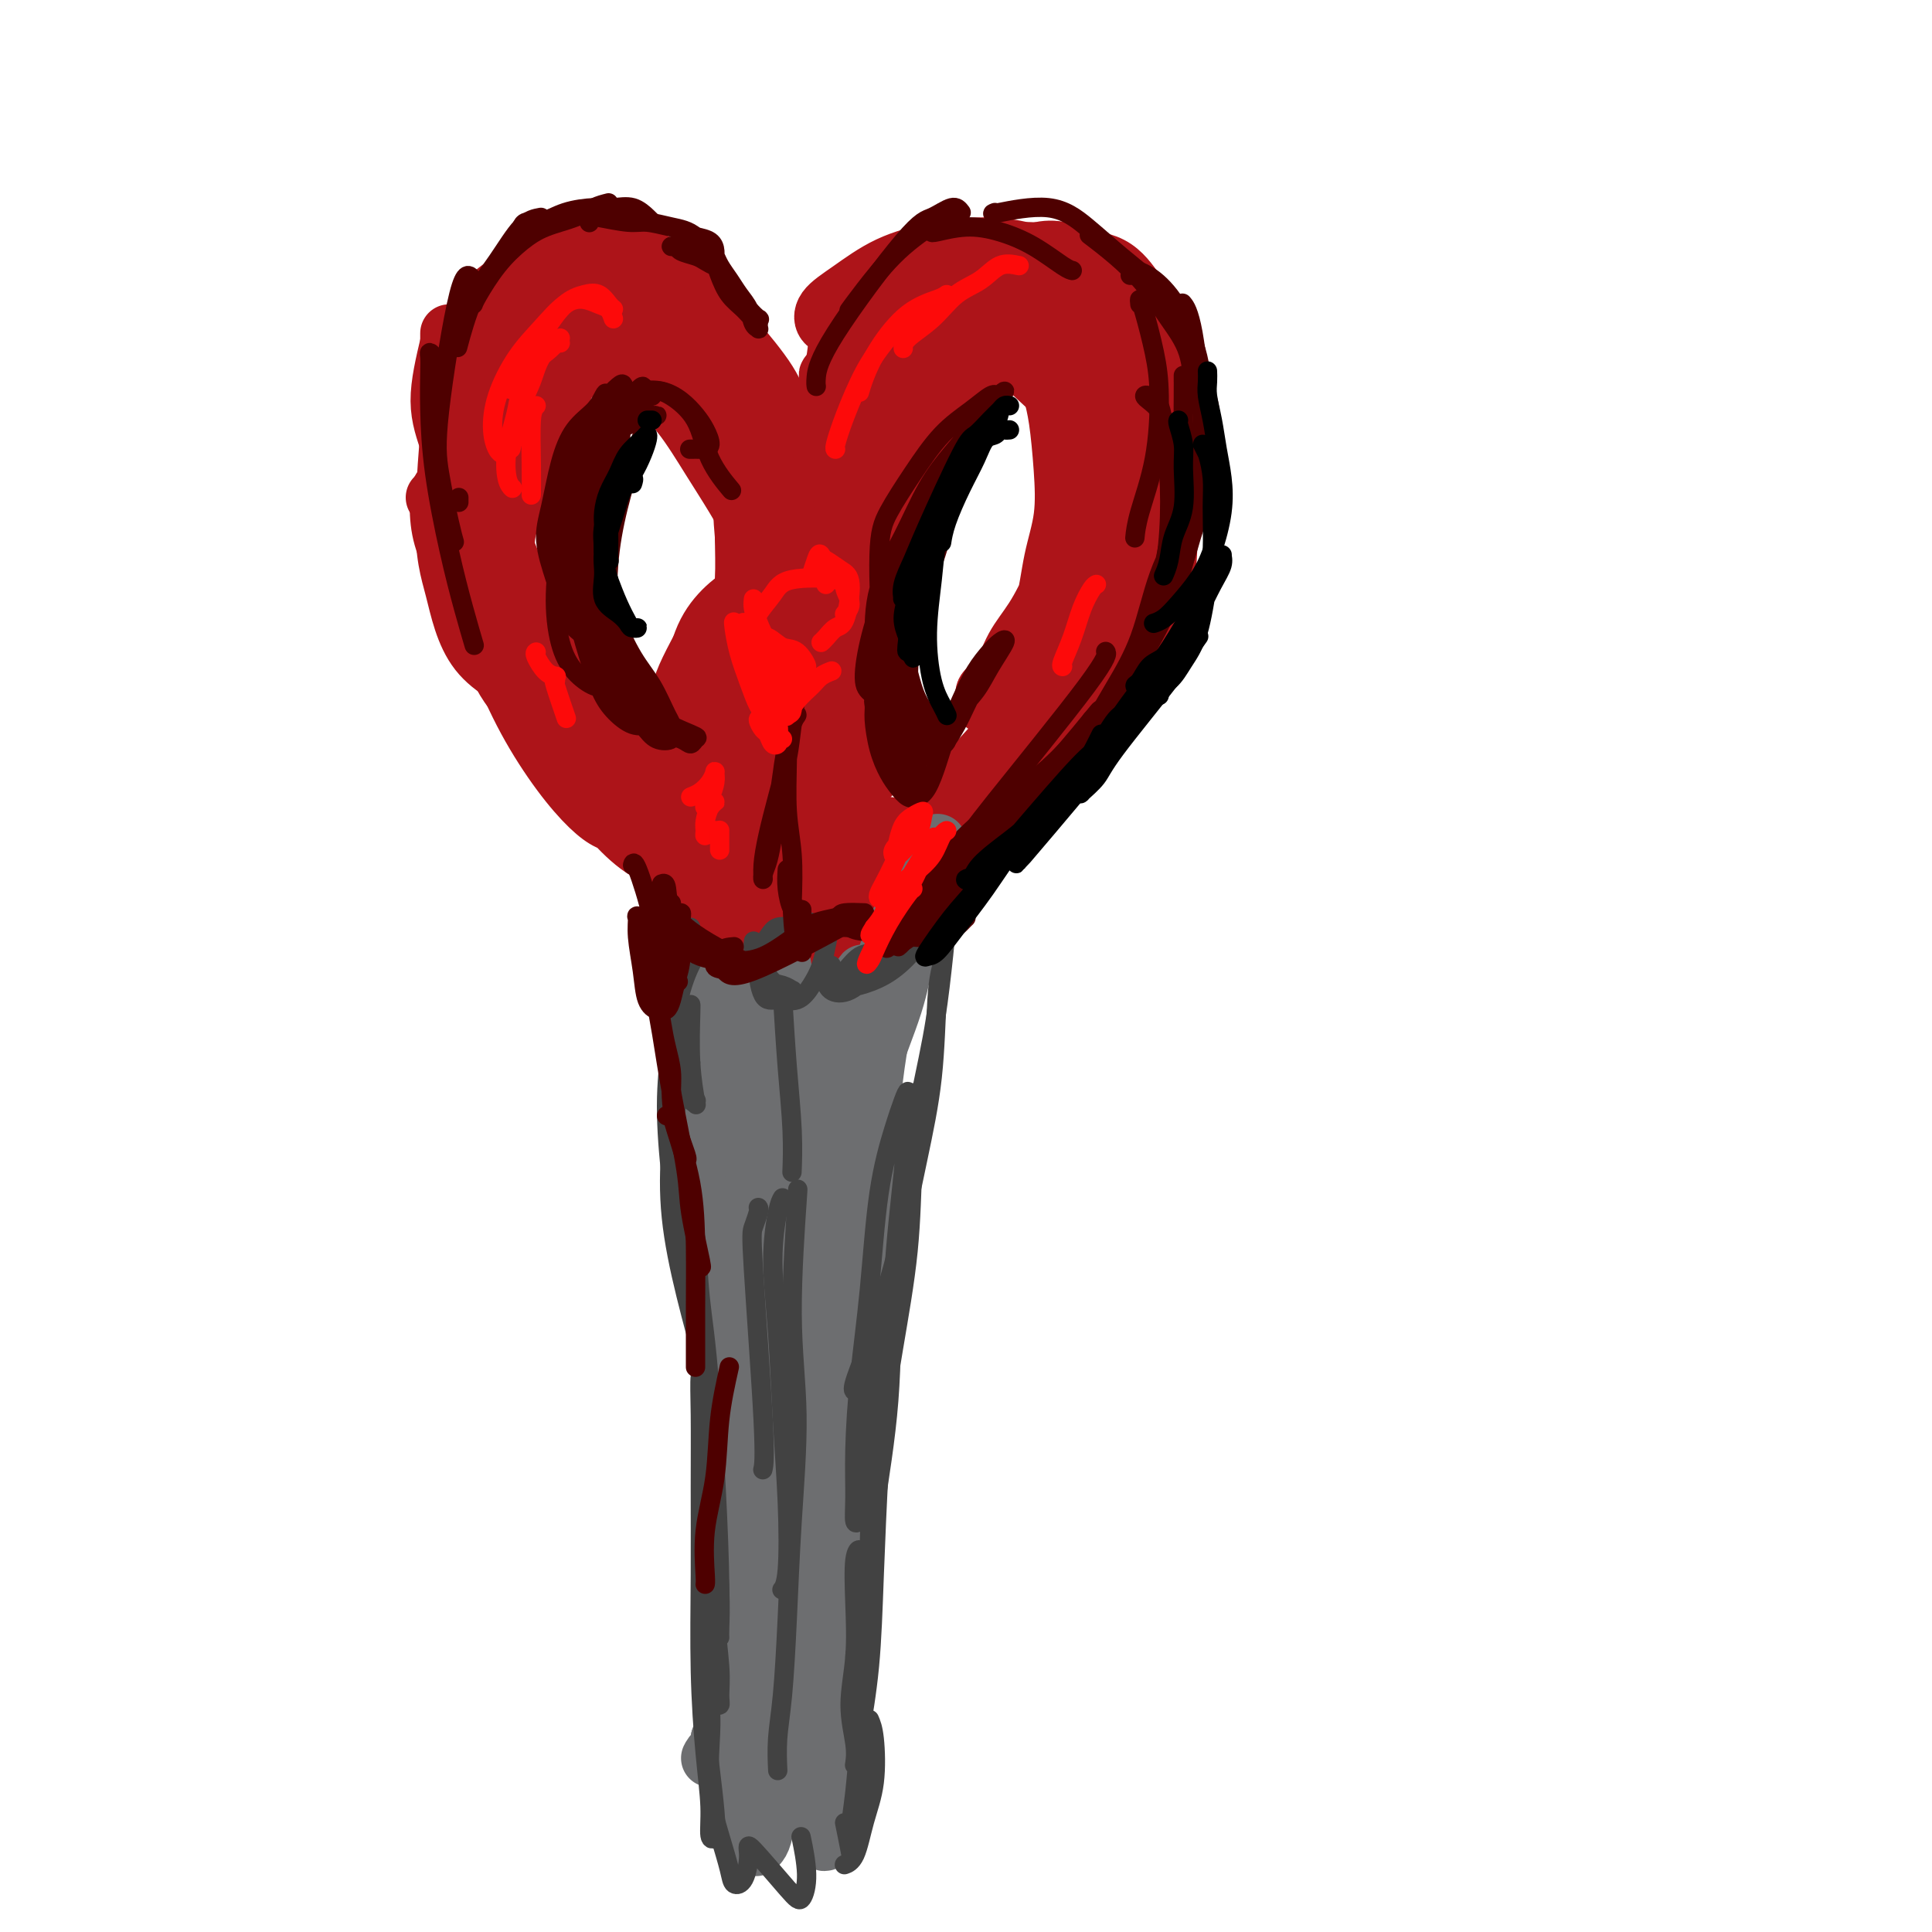 <svg viewBox='0 0 400 400' version='1.1' xmlns='http://www.w3.org/2000/svg' xmlns:xlink='http://www.w3.org/1999/xlink'><g fill='none' stroke='rgb(173,20,25)' stroke-width='12' stroke-linecap='round' stroke-linejoin='round'><path d='M98,83c-1.556,0.346 -3.113,0.693 -4,1c-0.887,0.307 -1.105,0.576 -1,0c0.105,-0.576 0.532,-1.996 1,-4c0.468,-2.004 0.977,-4.592 4,-9c3.023,-4.408 8.560,-10.638 12,-13c3.440,-2.362 4.784,-0.858 6,0c1.216,0.858 2.305,1.070 3,2c0.695,0.930 0.998,2.578 1,4c0.002,1.422 -0.295,2.617 -1,4c-0.705,1.383 -1.817,2.955 -3,4c-1.183,1.045 -2.437,1.562 -4,2c-1.563,0.438 -3.434,0.795 -5,1c-1.566,0.205 -2.825,0.257 -4,0c-1.175,-0.257 -2.264,-0.821 -3,-2c-0.736,-1.179 -1.119,-2.971 -1,-5c0.119,-2.029 0.741,-4.296 2,-6c1.259,-1.704 3.157,-2.847 5,-4c1.843,-1.153 3.632,-2.316 6,-3c2.368,-0.684 5.313,-0.888 8,-1c2.687,-0.112 5.114,-0.131 7,0c1.886,0.131 3.230,0.411 4,1c0.770,0.589 0.964,1.487 1,2c0.036,0.513 -0.087,0.642 -1,1c-0.913,0.358 -2.614,0.943 -4,1c-1.386,0.057 -2.455,-0.416 -4,-1c-1.545,-0.584 -3.566,-1.278 -5,-2c-1.434,-0.722 -2.281,-1.472 -3,-2c-0.719,-0.528 -1.309,-0.834 -1,-1c0.309,-0.166 1.517,-0.190 3,0c1.483,0.190 3.242,0.595 5,1'/><path d='M122,54c2.328,0.699 4.646,2.447 7,4c2.354,1.553 4.742,2.912 7,4c2.258,1.088 4.384,1.906 6,3c1.616,1.094 2.722,2.465 3,3c0.278,0.535 -0.273,0.235 -1,0c-0.727,-0.235 -1.631,-0.406 -3,-1c-1.369,-0.594 -3.202,-1.611 -5,-3c-1.798,-1.389 -3.562,-3.151 -5,-5c-1.438,-1.849 -2.550,-3.785 -3,-5c-0.450,-1.215 -0.238,-1.708 0,-2c0.238,-0.292 0.500,-0.383 2,0c1.500,0.383 4.237,1.242 7,3c2.763,1.758 5.553,4.417 8,7c2.447,2.583 4.551,5.092 7,8c2.449,2.908 5.245,6.216 7,9c1.755,2.784 2.470,5.045 3,8c0.530,2.955 0.873,6.603 1,9c0.127,2.397 0.036,3.542 0,4c-0.036,0.458 -0.018,0.229 0,0'/><path d='M137,61c-1.096,-1.857 -2.193,-3.714 -4,-5c-1.807,-1.286 -4.326,-2.002 -6,-3c-1.674,-0.998 -2.505,-2.280 -6,-1c-3.495,1.280 -9.654,5.121 -13,8c-3.346,2.879 -3.877,4.796 -5,7c-1.123,2.204 -2.837,4.694 -4,7c-1.163,2.306 -1.775,4.429 -2,6c-0.225,1.571 -0.064,2.592 0,3c0.064,0.408 0.032,0.204 0,0'/><path d='M106,72c1.171,-2.257 2.341,-4.514 3,-6c0.659,-1.486 0.805,-2.203 1,-3c0.195,-0.797 0.437,-1.676 0,-2c-0.437,-0.324 -1.553,-0.093 -2,0c-0.447,0.093 -0.223,0.046 0,0'/><path d='M90,103c0.500,0.784 0.999,1.568 2,1c1.001,-0.568 2.502,-2.486 4,-5c1.498,-2.514 2.993,-5.622 4,-9c1.007,-3.378 1.527,-7.027 2,-10c0.473,-2.973 0.900,-5.271 1,-7c0.100,-1.729 -0.127,-2.889 -1,-2c-0.873,0.889 -2.392,3.825 -3,5c-0.608,1.175 -0.304,0.587 0,0'/><path d='M95,92c0.122,0.202 0.245,0.405 0,4c-0.245,3.595 -0.857,10.583 -1,16c-0.143,5.417 0.185,9.262 1,12c0.815,2.738 2.118,4.370 3,5c0.882,0.630 1.344,0.257 2,-1c0.656,-1.257 1.507,-3.399 2,-5c0.493,-1.601 0.628,-2.662 0,-7c-0.628,-4.338 -2.021,-11.954 -3,-17c-0.979,-5.046 -1.545,-7.522 -2,-10c-0.455,-2.478 -0.800,-4.959 -1,-7c-0.200,-2.041 -0.257,-3.641 0,-5c0.257,-1.359 0.826,-2.478 1,-3c0.174,-0.522 -0.047,-0.449 0,-1c0.047,-0.551 0.364,-1.727 0,3c-0.364,4.727 -1.408,15.357 -2,23c-0.592,7.643 -0.732,12.297 0,17c0.732,4.703 2.336,9.454 4,13c1.664,3.546 3.389,5.888 5,8c1.611,2.112 3.107,3.996 5,5c1.893,1.004 4.181,1.130 5,1c0.819,-0.130 0.168,-0.517 0,-1c-0.168,-0.483 0.146,-1.063 -1,-3c-1.146,-1.937 -3.752,-5.229 -6,-9c-2.248,-3.771 -4.138,-8.019 -6,-13c-1.862,-4.981 -3.695,-10.696 -5,-15c-1.305,-4.304 -2.082,-7.197 -3,-10c-0.918,-2.803 -1.977,-5.515 -2,-9c-0.023,-3.485 0.988,-7.742 2,-12'/><path d='M93,71c0.000,-3.500 0.000,-1.750 0,0'/><path d='M95,79c-0.155,-2.271 -0.311,-4.542 -1,1c-0.689,5.542 -1.913,18.895 -2,27c-0.087,8.105 0.961,10.960 2,15c1.039,4.040 2.069,9.264 5,13c2.931,3.736 7.763,5.985 11,7c3.237,1.015 4.878,0.797 6,1c1.122,0.203 1.726,0.826 2,1c0.274,0.174 0.220,-0.101 0,0c-0.220,0.101 -0.605,0.578 -2,0c-1.395,-0.578 -3.800,-2.211 -6,-5c-2.200,-2.789 -4.196,-6.735 -6,-11c-1.804,-4.265 -3.417,-8.848 -5,-14c-1.583,-5.152 -3.136,-10.873 -4,-15c-0.864,-4.127 -1.041,-6.661 -1,-9c0.041,-2.339 0.298,-4.483 1,-6c0.702,-1.517 1.848,-2.407 3,-3c1.152,-0.593 2.310,-0.891 3,-1c0.690,-0.109 0.911,-0.031 1,0c0.089,0.031 0.044,0.016 0,0'/><path d='M121,57c-0.091,-0.726 -0.182,-1.451 0,-2c0.182,-0.549 0.638,-0.920 2,0c1.362,0.920 3.629,3.132 6,5c2.371,1.868 4.845,3.394 8,5c3.155,1.606 6.991,3.294 10,5c3.009,1.706 5.190,3.430 7,5c1.810,1.570 3.248,2.985 4,4c0.752,1.015 0.818,1.629 0,2c-0.818,0.371 -2.522,0.500 -4,0c-1.478,-0.500 -2.732,-1.630 -5,-3c-2.268,-1.370 -5.552,-2.980 -8,-5c-2.448,-2.020 -4.062,-4.452 -7,-7c-2.938,-2.548 -7.202,-5.214 -9,-6c-1.798,-0.786 -1.132,0.307 0,1c1.132,0.693 2.729,0.985 5,2c2.271,1.015 5.214,2.751 8,5c2.786,2.249 5.413,5.009 8,8c2.587,2.991 5.134,6.211 7,9c1.866,2.789 3.052,5.146 4,7c0.948,1.854 1.657,3.206 2,4c0.343,0.794 0.319,1.030 0,1c-0.319,-0.030 -0.932,-0.326 -2,-1c-1.068,-0.674 -2.591,-1.725 -4,-4c-1.409,-2.275 -2.704,-5.774 -4,-9c-1.296,-3.226 -2.593,-6.179 -4,-9c-1.407,-2.821 -2.924,-5.510 -4,-7c-1.076,-1.490 -1.711,-1.781 -2,-2c-0.289,-0.219 -0.232,-0.367 0,0c0.232,0.367 0.638,1.248 2,3c1.362,1.752 3.681,4.376 6,7'/><path d='M147,75c2.126,2.799 3.442,4.798 5,8c1.558,3.202 3.357,7.608 5,11c1.643,3.392 3.131,5.770 4,8c0.869,2.230 1.119,4.311 1,6c-0.119,1.689 -0.607,2.987 -1,4c-0.393,1.013 -0.690,1.741 -1,2c-0.310,0.259 -0.632,0.049 -1,0c-0.368,-0.049 -0.783,0.061 -1,0c-0.217,-0.061 -0.238,-0.295 0,-2c0.238,-1.705 0.734,-4.880 1,-7c0.266,-2.120 0.301,-3.183 0,-5c-0.301,-1.817 -0.940,-4.388 -2,-7c-1.060,-2.612 -2.543,-5.265 -4,-8c-1.457,-2.735 -2.889,-5.552 -5,-8c-2.111,-2.448 -4.902,-4.527 -7,-6c-2.098,-1.473 -3.505,-2.338 -7,-3c-3.495,-0.662 -9.080,-1.120 -12,-1c-2.920,0.120 -3.177,0.817 -4,1c-0.823,0.183 -2.212,-0.147 -3,0c-0.788,0.147 -0.975,0.770 -1,1c-0.025,0.230 0.114,0.067 0,0c-0.114,-0.067 -0.479,-0.039 0,0c0.479,0.039 1.803,0.090 3,0c1.197,-0.090 2.268,-0.321 4,0c1.732,0.321 4.124,1.196 6,2c1.876,0.804 3.235,1.539 5,2c1.765,0.461 3.937,0.649 5,1c1.063,0.351 1.017,0.864 1,1c-0.017,0.136 -0.005,-0.104 -1,0c-0.995,0.104 -2.998,0.552 -5,1'/><path d='M132,76c-1.563,0.324 -2.970,0.136 -5,0c-2.030,-0.136 -4.681,-0.218 -7,0c-2.319,0.218 -4.304,0.738 -6,1c-1.696,0.262 -3.102,0.268 -4,0c-0.898,-0.268 -1.288,-0.809 -1,-1c0.288,-0.191 1.255,-0.032 3,0c1.745,0.032 4.267,-0.061 7,0c2.733,0.061 5.676,0.278 9,1c3.324,0.722 7.029,1.950 10,3c2.971,1.050 5.206,1.924 7,3c1.794,1.076 3.146,2.354 4,3c0.854,0.646 1.211,0.658 1,1c-0.211,0.342 -0.989,1.012 -2,1c-1.011,-0.012 -2.255,-0.707 -4,-2c-1.745,-1.293 -3.992,-3.184 -6,-5c-2.008,-1.816 -3.778,-3.557 -5,-5c-1.222,-1.443 -1.896,-2.587 -2,-3c-0.104,-0.413 0.362,-0.095 1,1c0.638,1.095 1.450,2.966 3,5c1.550,2.034 3.840,4.232 6,7c2.160,2.768 4.191,6.106 6,9c1.809,2.894 3.396,5.345 5,8c1.604,2.655 3.225,5.513 4,8c0.775,2.487 0.702,4.601 1,7c0.298,2.399 0.966,5.082 1,6c0.034,0.918 -0.565,0.069 -1,-1c-0.435,-1.069 -0.704,-2.359 -1,-4c-0.296,-1.641 -0.618,-3.634 -1,-6c-0.382,-2.366 -0.823,-5.105 -1,-8c-0.177,-2.895 -0.088,-5.948 0,-9'/><path d='M154,96c-0.829,-5.943 -0.902,-6.800 -1,-8c-0.098,-1.200 -0.223,-2.743 0,-3c0.223,-0.257 0.792,0.774 1,2c0.208,1.226 0.053,2.648 0,5c-0.053,2.352 -0.004,5.632 0,9c0.004,3.368 -0.038,6.822 0,10c0.038,3.178 0.154,6.079 0,9c-0.154,2.921 -0.580,5.863 -1,8c-0.420,2.137 -0.834,3.468 -1,4c-0.166,0.532 -0.083,0.266 0,0'/><path d='M135,65c-0.302,-0.320 -0.605,-0.640 -1,-1c-0.395,-0.360 -0.883,-0.762 -2,-1c-1.117,-0.238 -2.862,-0.314 -4,0c-1.138,0.314 -1.668,1.017 -3,3c-1.332,1.983 -3.464,5.246 -5,8c-1.536,2.754 -2.474,4.998 -4,8c-1.526,3.002 -3.638,6.763 -5,10c-1.362,3.237 -1.973,5.949 -3,9c-1.027,3.051 -2.472,6.442 -3,9c-0.528,2.558 -0.141,4.284 0,6c0.141,1.716 0.035,3.424 0,4c-0.035,0.576 0.001,0.021 0,0c-0.001,-0.021 -0.040,0.492 0,0c0.040,-0.492 0.160,-1.990 0,-4c-0.160,-2.010 -0.598,-4.531 -1,-7c-0.402,-2.469 -0.766,-4.885 -1,-8c-0.234,-3.115 -0.336,-6.929 0,-10c0.336,-3.071 1.110,-5.399 2,-8c0.890,-2.601 1.897,-5.476 3,-8c1.103,-2.524 2.301,-4.699 3,-6c0.699,-1.301 0.899,-1.728 1,-2c0.101,-0.272 0.101,-0.389 0,0c-0.101,0.389 -0.305,1.283 -1,3c-0.695,1.717 -1.880,4.258 -3,7c-1.120,2.742 -2.174,5.686 -3,9c-0.826,3.314 -1.423,6.997 -2,11c-0.577,4.003 -1.135,8.324 -1,13c0.135,4.676 0.964,9.707 2,14c1.036,4.293 2.279,7.848 4,11c1.721,3.152 3.920,5.901 6,8c2.080,2.099 4.040,3.550 6,5'/><path d='M120,148c2.698,2.609 3.444,2.633 4,3c0.556,0.367 0.922,1.079 1,1c0.078,-0.079 -0.134,-0.949 -1,-2c-0.866,-1.051 -2.387,-2.283 -4,-5c-1.613,-2.717 -3.317,-6.920 -5,-10c-1.683,-3.080 -3.346,-5.038 -6,-11c-2.654,-5.962 -6.298,-15.929 -8,-20c-1.702,-4.071 -1.463,-2.246 -1,-1c0.463,1.246 1.150,1.913 2,4c0.850,2.087 1.864,5.592 3,9c1.136,3.408 2.396,6.717 4,10c1.604,3.283 3.554,6.540 6,10c2.446,3.460 5.389,7.124 7,9c1.611,1.876 1.889,1.965 2,2c0.111,0.035 0.056,0.018 0,0'/><path d='M157,99c-1.237,0.538 -2.473,1.076 -3,3c-0.527,1.924 -0.344,5.233 0,9c0.344,3.767 0.849,7.994 1,12c0.151,4.006 -0.053,7.793 0,11c0.053,3.207 0.364,5.833 0,8c-0.364,2.167 -1.401,3.873 -2,5c-0.599,1.127 -0.758,1.673 -1,2c-0.242,0.327 -0.567,0.433 -1,0c-0.433,-0.433 -0.976,-1.406 -1,-3c-0.024,-1.594 0.469,-3.810 1,-6c0.531,-2.190 1.098,-4.355 2,-7c0.902,-2.645 2.140,-5.769 3,-9c0.860,-3.231 1.344,-6.570 2,-10c0.656,-3.430 1.484,-6.953 2,-9c0.516,-2.047 0.721,-2.620 1,-3c0.279,-0.380 0.631,-0.567 1,0c0.369,0.567 0.756,1.890 1,4c0.244,2.110 0.347,5.008 0,8c-0.347,2.992 -1.143,6.079 -2,9c-0.857,2.921 -1.774,5.676 -3,8c-1.226,2.324 -2.760,4.216 -4,6c-1.240,1.784 -2.186,3.459 -3,5c-0.814,1.541 -1.494,2.948 -2,4c-0.506,1.052 -0.836,1.747 -1,2c-0.164,0.253 -0.161,0.062 0,0c0.161,-0.062 0.480,0.006 1,-1c0.520,-1.006 1.243,-3.084 2,-5c0.757,-1.916 1.550,-3.670 2,-6c0.450,-2.330 0.557,-5.237 1,-8c0.443,-2.763 1.221,-5.381 2,-8'/><path d='M156,120c1.080,-5.730 0.278,-7.056 0,-9c-0.278,-1.944 -0.034,-4.505 0,-6c0.034,-1.495 -0.142,-1.925 0,-2c0.142,-0.075 0.602,0.204 1,1c0.398,0.796 0.733,2.108 1,4c0.267,1.892 0.464,4.363 1,6c0.536,1.637 1.409,2.439 0,7c-1.409,4.561 -5.100,12.880 -7,17c-1.900,4.120 -2.009,4.039 -3,5c-0.991,0.961 -2.863,2.962 -4,4c-1.137,1.038 -1.537,1.113 -2,1c-0.463,-0.113 -0.988,-0.412 -1,-1c-0.012,-0.588 0.489,-1.463 1,-3c0.511,-1.537 1.034,-3.736 2,-6c0.966,-2.264 2.377,-4.595 4,-7c1.623,-2.405 3.458,-4.885 5,-8c1.542,-3.115 2.789,-6.866 4,-9c1.211,-2.134 2.384,-2.651 3,-3c0.616,-0.349 0.675,-0.531 1,0c0.325,0.531 0.916,1.775 1,3c0.084,1.225 -0.340,2.433 -1,4c-0.660,1.567 -1.557,3.494 -3,6c-1.443,2.506 -3.433,5.591 -5,8c-1.567,2.409 -2.711,4.143 -4,6c-1.289,1.857 -2.722,3.836 -4,5c-1.278,1.164 -2.400,1.514 -3,2c-0.600,0.486 -0.676,1.110 -1,1c-0.324,-0.110 -0.895,-0.953 -1,-2c-0.105,-1.047 0.256,-2.299 1,-4c0.744,-1.701 1.872,-3.850 3,-6'/><path d='M145,134c0.967,-3.065 2.386,-5.226 4,-7c1.614,-1.774 3.424,-3.159 5,-4c1.576,-0.841 2.918,-1.136 4,-1c1.082,0.136 1.904,0.704 2,2c0.096,1.296 -0.536,3.319 -1,5c-0.464,1.681 -0.762,3.019 -2,5c-1.238,1.981 -3.418,4.606 -5,7c-1.582,2.394 -2.566,4.558 -4,7c-1.434,2.442 -3.319,5.164 -5,7c-1.681,1.836 -3.160,2.787 -4,3c-0.840,0.213 -1.042,-0.310 -1,-1c0.042,-0.690 0.326,-1.545 1,-3c0.674,-1.455 1.737,-3.509 3,-5c1.263,-1.491 2.727,-2.420 4,-3c1.273,-0.580 2.355,-0.810 3,-1c0.645,-0.190 0.853,-0.340 1,0c0.147,0.340 0.232,1.168 0,2c-0.232,0.832 -0.781,1.666 -1,2c-0.219,0.334 -0.110,0.167 0,0'/><path d='M93,99c0.062,-0.501 0.124,-1.002 0,1c-0.124,2.002 -0.434,6.508 0,11c0.434,4.492 1.612,8.969 3,13c1.388,4.031 2.987,7.617 5,11c2.013,3.383 4.441,6.563 7,9c2.559,2.437 5.250,4.133 7,5c1.750,0.867 2.560,0.907 3,1c0.440,0.093 0.510,0.238 0,0c-0.510,-0.238 -1.600,-0.859 -3,-2c-1.400,-1.141 -3.111,-2.802 -5,-5c-1.889,-2.198 -3.957,-4.933 -6,-8c-2.043,-3.067 -4.061,-6.468 -6,-10c-1.939,-3.532 -3.799,-7.197 -5,-10c-1.201,-2.803 -1.744,-4.745 -2,-7c-0.256,-2.255 -0.224,-4.824 0,-6c0.224,-1.176 0.639,-0.960 1,-1c0.361,-0.040 0.669,-0.336 1,0c0.331,0.336 0.686,1.302 1,3c0.314,1.698 0.586,4.126 1,7c0.414,2.874 0.970,6.192 2,10c1.030,3.808 2.533,8.106 4,12c1.467,3.894 2.898,7.384 5,10c2.102,2.616 4.874,4.358 8,5c3.126,0.642 6.608,0.183 8,0c1.392,-0.183 0.696,-0.092 0,0'/><path d='M191,78c-1.492,0.004 -2.984,0.009 -4,0c-1.016,-0.009 -1.555,-0.031 -1,-1c0.555,-0.969 2.203,-2.885 4,-5c1.797,-2.115 3.743,-4.428 6,-6c2.257,-1.572 4.826,-2.402 7,-3c2.174,-0.598 3.955,-0.965 5,-1c1.045,-0.035 1.356,0.263 1,1c-0.356,0.737 -1.377,1.914 -3,3c-1.623,1.086 -3.847,2.081 -6,3c-2.153,0.919 -4.236,1.761 -7,3c-2.764,1.239 -6.209,2.874 -9,4c-2.791,1.126 -4.929,1.743 -7,2c-2.071,0.257 -4.077,0.155 -5,0c-0.923,-0.155 -0.764,-0.363 0,-1c0.764,-0.637 2.134,-1.702 4,-3c1.866,-1.298 4.229,-2.831 7,-4c2.771,-1.169 5.951,-1.976 9,-3c3.049,-1.024 5.967,-2.265 9,-3c3.033,-0.735 6.180,-0.966 8,-1c1.820,-0.034 2.313,0.127 2,1c-0.313,0.873 -1.430,2.457 -3,4c-1.570,1.543 -3.592,3.047 -6,4c-2.408,0.953 -5.202,1.357 -8,2c-2.798,0.643 -5.599,1.524 -8,2c-2.401,0.476 -4.402,0.546 -6,0c-1.598,-0.546 -2.793,-1.708 -3,-3c-0.207,-1.292 0.574,-2.714 2,-4c1.426,-1.286 3.496,-2.438 6,-4c2.504,-1.562 5.444,-3.536 9,-5c3.556,-1.464 7.730,-2.418 11,-3c3.270,-0.582 5.635,-0.791 8,-1'/><path d='M213,56c3.883,-0.501 4.089,0.248 4,1c-0.089,0.752 -0.475,1.509 -1,2c-0.525,0.491 -1.190,0.717 -3,1c-1.810,0.283 -4.764,0.625 -7,1c-2.236,0.375 -3.753,0.784 -6,1c-2.247,0.216 -5.225,0.238 -7,0c-1.775,-0.238 -2.346,-0.737 -3,-1c-0.654,-0.263 -1.392,-0.289 -1,-1c0.392,-0.711 1.915,-2.108 4,-3c2.085,-0.892 4.731,-1.281 7,-2c2.269,-0.719 4.162,-1.769 9,-1c4.838,0.769 12.622,3.355 16,5c3.378,1.645 2.352,2.347 2,3c-0.352,0.653 -0.029,1.257 -1,2c-0.971,0.743 -3.237,1.626 -5,2c-1.763,0.374 -3.022,0.238 -5,0c-1.978,-0.238 -4.675,-0.577 -7,-1c-2.325,-0.423 -4.278,-0.931 -6,-2c-1.722,-1.069 -3.213,-2.700 -4,-4c-0.787,-1.300 -0.868,-2.268 0,-3c0.868,-0.732 2.687,-1.227 5,-2c2.313,-0.773 5.121,-1.824 8,-2c2.879,-0.176 5.828,0.523 9,1c3.172,0.477 6.567,0.731 9,2c2.433,1.269 3.906,3.554 5,5c1.094,1.446 1.810,2.053 2,3c0.190,0.947 -0.145,2.233 -1,3c-0.855,0.767 -2.230,1.014 -4,1c-1.770,-0.014 -3.934,-0.290 -6,-1c-2.066,-0.710 -4.033,-1.855 -6,-3'/><path d='M220,63c-2.564,-1.539 -2.975,-3.386 -4,-5c-1.025,-1.614 -2.664,-2.996 -3,-4c-0.336,-1.004 0.630,-1.629 2,-2c1.370,-0.371 3.142,-0.486 5,0c1.858,0.486 3.802,1.575 6,3c2.198,1.425 4.650,3.187 7,5c2.350,1.813 4.598,3.677 7,8c2.402,4.323 4.959,11.106 6,15c1.041,3.894 0.566,4.900 0,6c-0.566,1.100 -1.224,2.295 -2,3c-0.776,0.705 -1.670,0.921 -2,1c-0.330,0.079 -0.094,0.023 0,0c0.094,-0.023 0.047,-0.011 0,0'/><path d='M185,67c-1.861,-1.644 -3.723,-3.288 -5,-4c-1.277,-0.712 -1.971,-0.491 -3,0c-1.029,0.491 -2.393,1.252 -3,3c-0.607,1.748 -0.457,4.482 -1,8c-0.543,3.518 -1.777,7.821 -2,12c-0.223,4.179 0.567,8.233 1,12c0.433,3.767 0.508,7.248 1,10c0.492,2.752 1.401,4.775 2,6c0.599,1.225 0.889,1.654 1,2c0.111,0.346 0.044,0.611 0,0c-0.044,-0.611 -0.064,-2.098 0,-4c0.064,-1.902 0.213,-4.219 0,-7c-0.213,-2.781 -0.789,-6.026 -1,-9c-0.211,-2.974 -0.056,-5.678 0,-8c0.056,-2.322 0.015,-4.262 0,-6c-0.015,-1.738 -0.003,-3.275 0,-4c0.003,-0.725 -0.003,-0.640 0,0c0.003,0.640 0.015,1.834 0,4c-0.015,2.166 -0.056,5.304 0,9c0.056,3.696 0.208,7.949 0,12c-0.208,4.051 -0.777,7.899 -1,11c-0.223,3.101 -0.102,5.453 0,8c0.102,2.547 0.184,5.288 0,7c-0.184,1.712 -0.635,2.393 -1,3c-0.365,0.607 -0.646,1.139 -1,1c-0.354,-0.139 -0.783,-0.949 -1,-3c-0.217,-2.051 -0.223,-5.344 0,-9c0.223,-3.656 0.675,-7.677 1,-12c0.325,-4.323 0.521,-8.950 1,-13c0.479,-4.050 1.239,-7.525 2,-11'/><path d='M175,85c0.474,-8.422 0.660,-5.976 1,-5c0.340,0.976 0.834,0.481 1,1c0.166,0.519 0.003,2.050 0,5c-0.003,2.950 0.153,7.318 0,12c-0.153,4.682 -0.615,9.677 -1,15c-0.385,5.323 -0.695,10.973 -1,16c-0.305,5.027 -0.606,9.431 -1,13c-0.394,3.569 -0.880,6.303 -1,8c-0.120,1.697 0.125,2.355 0,2c-0.125,-0.355 -0.621,-1.724 -1,-3c-0.379,-1.276 -0.640,-2.459 -1,-5c-0.360,-2.541 -0.817,-6.440 -1,-8c-0.183,-1.560 -0.091,-0.780 0,0'/><path d='M177,80c0.224,-0.176 0.447,-0.351 1,-2c0.553,-1.649 1.435,-4.771 3,-7c1.565,-2.229 3.812,-3.564 6,-5c2.188,-1.436 4.315,-2.974 7,-4c2.685,-1.026 5.927,-1.540 9,-2c3.073,-0.460 5.977,-0.867 8,-1c2.023,-0.133 3.166,0.008 4,0c0.834,-0.008 1.358,-0.164 1,0c-0.358,0.164 -1.597,0.649 -3,1c-1.403,0.351 -2.969,0.567 -5,1c-2.031,0.433 -4.526,1.083 -7,2c-2.474,0.917 -4.925,2.103 -8,4c-3.075,1.897 -6.773,4.507 -10,7c-3.227,2.493 -5.981,4.868 -8,7c-2.019,2.132 -3.301,4.019 -4,5c-0.699,0.981 -0.815,1.054 -1,1c-0.185,-0.054 -0.439,-0.237 0,-1c0.439,-0.763 1.573,-2.106 3,-4c1.427,-1.894 3.149,-4.339 5,-7c1.851,-2.661 3.831,-5.536 6,-8c2.169,-2.464 4.528,-4.515 7,-6c2.472,-1.485 5.059,-2.403 7,-3c1.941,-0.597 3.238,-0.872 4,-1c0.762,-0.128 0.989,-0.107 1,0c0.011,0.107 -0.192,0.301 -1,1c-0.808,0.699 -2.219,1.901 -4,3c-1.781,1.099 -3.930,2.093 -6,3c-2.070,0.907 -4.060,1.728 -6,2c-1.940,0.272 -3.830,-0.004 -5,0c-1.170,0.004 -1.620,0.287 -2,0c-0.380,-0.287 -0.690,-1.143 -1,-2'/><path d='M178,64c-0.773,-0.847 1.294,-1.965 3,-3c1.706,-1.035 3.050,-1.989 5,-3c1.950,-1.011 4.505,-2.081 7,-3c2.495,-0.919 4.929,-1.687 7,-2c2.071,-0.313 3.778,-0.171 5,0c1.222,0.171 1.958,0.372 2,1c0.042,0.628 -0.610,1.681 -2,3c-1.390,1.319 -3.517,2.902 -5,4c-1.483,1.098 -2.320,1.711 -6,3c-3.680,1.289 -10.203,3.252 -14,4c-3.797,0.748 -4.869,0.279 -6,0c-1.131,-0.279 -2.320,-0.368 -3,-1c-0.680,-0.632 -0.852,-1.806 0,-3c0.852,-1.194 2.729,-2.409 5,-4c2.271,-1.591 4.938,-3.558 8,-5c3.062,-1.442 6.521,-2.358 10,-3c3.479,-0.642 6.978,-1.010 10,-1c3.022,0.010 5.567,0.397 8,1c2.433,0.603 4.754,1.423 6,2c1.246,0.577 1.416,0.911 1,2c-0.416,1.089 -1.418,2.933 -3,4c-1.582,1.067 -3.744,1.356 -6,2c-2.256,0.644 -4.605,1.642 -7,2c-2.395,0.358 -4.835,0.077 -7,0c-2.165,-0.077 -4.055,0.051 -5,-1c-0.945,-1.051 -0.944,-3.282 -1,-5c-0.056,-1.718 -0.169,-2.924 3,-4c3.169,-1.076 9.620,-2.022 14,-2c4.380,0.022 6.690,1.011 9,2'/><path d='M216,54c5.005,0.878 6.016,3.071 8,5c1.984,1.929 4.940,3.592 7,6c2.060,2.408 3.223,5.560 4,8c0.777,2.440 1.167,4.170 1,6c-0.167,1.830 -0.891,3.762 -2,5c-1.109,1.238 -2.602,1.783 -4,2c-1.398,0.217 -2.701,0.107 -4,0c-1.299,-0.107 -2.595,-0.213 -6,-3c-3.405,-2.787 -8.920,-8.257 -12,-11c-3.080,-2.743 -3.724,-2.758 -4,-3c-0.276,-0.242 -0.182,-0.712 0,-1c0.182,-0.288 0.454,-0.395 1,0c0.546,0.395 1.368,1.292 3,2c1.632,0.708 4.073,1.226 6,2c1.927,0.774 3.338,1.806 5,3c1.662,1.194 3.575,2.552 5,4c1.425,1.448 2.362,2.985 3,4c0.638,1.015 0.977,1.509 1,2c0.023,0.491 -0.269,0.980 -1,1c-0.731,0.020 -1.900,-0.429 -3,-1c-1.100,-0.571 -2.132,-1.263 -3,-3c-0.868,-1.737 -1.573,-4.519 -2,-7c-0.427,-2.481 -0.575,-4.660 -1,-6c-0.425,-1.340 -1.128,-1.841 -1,-2c0.128,-0.159 1.088,0.026 2,1c0.912,0.974 1.775,2.739 3,5c1.225,2.261 2.813,5.018 4,8c1.187,2.982 1.973,6.187 3,9c1.027,2.813 2.293,5.232 3,8c0.707,2.768 0.853,5.884 1,9'/><path d='M233,107c1.509,6.781 -0.219,6.733 -1,7c-0.781,0.267 -0.615,0.850 -1,1c-0.385,0.150 -1.322,-0.133 -2,-1c-0.678,-0.867 -1.096,-2.317 -2,-4c-0.904,-1.683 -2.292,-3.599 -3,-6c-0.708,-2.401 -0.736,-5.289 -1,-8c-0.264,-2.711 -0.765,-5.246 -1,-8c-0.235,-2.754 -0.204,-5.725 0,-8c0.204,-2.275 0.580,-3.852 1,-5c0.420,-1.148 0.883,-1.865 2,-1c1.117,0.865 2.887,3.313 4,6c1.113,2.687 1.571,5.613 2,9c0.429,3.387 0.831,7.233 1,11c0.169,3.767 0.106,7.454 0,11c-0.106,3.546 -0.253,6.952 -1,10c-0.747,3.048 -2.093,5.738 -3,8c-0.907,2.262 -1.376,4.095 -2,5c-0.624,0.905 -1.405,0.881 -2,1c-0.595,0.119 -1.005,0.380 -1,0c0.005,-0.380 0.425,-1.403 1,-3c0.575,-1.597 1.305,-3.770 2,-6c0.695,-2.230 1.353,-4.516 2,-7c0.647,-2.484 1.282,-5.164 2,-8c0.718,-2.836 1.520,-5.827 2,-9c0.480,-3.173 0.637,-6.527 1,-9c0.363,-2.473 0.932,-4.065 1,-5c0.068,-0.935 -0.366,-1.213 0,-1c0.366,0.213 1.533,0.918 2,3c0.467,2.082 0.233,5.541 0,9'/><path d='M236,99c0.406,3.714 0.420,7.500 0,11c-0.420,3.500 -1.275,6.713 -2,10c-0.725,3.287 -1.320,6.646 -2,9c-0.680,2.354 -1.444,3.702 -2,5c-0.556,1.298 -0.905,2.546 -1,3c-0.095,0.454 0.064,0.114 0,0c-0.064,-0.114 -0.353,-0.001 0,-1c0.353,-0.999 1.346,-3.111 2,-5c0.654,-1.889 0.967,-3.555 2,-6c1.033,-2.445 2.785,-5.671 4,-8c1.215,-2.329 1.891,-3.762 3,-9c1.109,-5.238 2.650,-14.279 3,-19c0.350,-4.721 -0.492,-5.120 -1,-6c-0.508,-0.880 -0.682,-2.240 -1,-3c-0.318,-0.760 -0.778,-0.919 -1,-1c-0.222,-0.081 -0.204,-0.083 0,1c0.204,1.083 0.593,3.252 1,6c0.407,2.748 0.830,6.075 1,10c0.170,3.925 0.087,8.447 0,13c-0.087,4.553 -0.179,9.135 -1,13c-0.821,3.865 -2.371,7.011 -4,10c-1.629,2.989 -3.337,5.821 -5,8c-1.663,2.179 -3.282,3.705 -5,5c-1.718,1.295 -3.535,2.358 -5,3c-1.465,0.642 -2.578,0.863 -3,1c-0.422,0.137 -0.155,0.189 0,0c0.155,-0.189 0.196,-0.618 1,-2c0.804,-1.382 2.370,-3.718 4,-6c1.630,-2.282 3.323,-4.509 5,-7c1.677,-2.491 3.339,-5.245 5,-8'/><path d='M234,126c3.303,-5.264 4.062,-6.925 5,-10c0.938,-3.075 2.056,-7.566 3,-11c0.944,-3.434 1.715,-5.812 2,-7c0.285,-1.188 0.085,-1.186 0,-1c-0.085,0.186 -0.054,0.558 0,2c0.054,1.442 0.130,3.956 -2,10c-2.130,6.044 -6.466,15.620 -9,21c-2.534,5.380 -3.267,6.566 -5,9c-1.733,2.434 -4.467,6.117 -6,8c-1.533,1.883 -1.867,1.967 -2,2c-0.133,0.033 -0.067,0.017 0,0'/><path d='M217,75c-0.631,-0.402 -1.263,-0.804 -2,-1c-0.737,-0.196 -1.581,-0.186 -3,0c-1.419,0.186 -3.415,0.547 -5,1c-1.585,0.453 -2.759,0.999 -5,2c-2.241,1.001 -5.547,2.456 -8,4c-2.453,1.544 -4.051,3.176 -6,5c-1.949,1.824 -4.250,3.838 -6,6c-1.750,2.162 -2.950,4.471 -4,6c-1.050,1.529 -1.951,2.277 -2,3c-0.049,0.723 0.752,1.422 2,1c1.248,-0.422 2.941,-1.965 5,-4c2.059,-2.035 4.484,-4.561 7,-7c2.516,-2.439 5.124,-4.789 7,-7c1.876,-2.211 3.019,-4.281 4,-6c0.981,-1.719 1.800,-3.086 2,-4c0.200,-0.914 -0.219,-1.376 -1,-2c-0.781,-0.624 -1.923,-1.412 -3,-1c-1.077,0.412 -2.088,2.022 -4,4c-1.912,1.978 -4.724,4.323 -7,7c-2.276,2.677 -4.015,5.686 -6,9c-1.985,3.314 -4.214,6.934 -6,11c-1.786,4.066 -3.127,8.577 -4,12c-0.873,3.423 -1.277,5.757 -1,8c0.277,2.243 1.234,4.395 2,6c0.766,1.605 1.339,2.664 2,3c0.661,0.336 1.409,-0.051 2,-1c0.591,-0.949 1.026,-2.459 2,-5c0.974,-2.541 2.488,-6.114 3,-9c0.512,-2.886 0.022,-5.085 0,-8c-0.022,-2.915 0.422,-6.547 0,-9c-0.422,-2.453 -1.711,-3.726 -3,-5'/><path d='M179,94c-0.812,-3.859 -1.343,-2.507 -2,-1c-0.657,1.507 -1.441,3.170 -2,6c-0.559,2.830 -0.894,6.826 -1,11c-0.106,4.174 0.016,8.524 0,13c-0.016,4.476 -0.168,9.076 0,13c0.168,3.924 0.658,7.171 1,10c0.342,2.829 0.536,5.242 1,7c0.464,1.758 1.196,2.863 2,4c0.804,1.137 1.678,2.306 2,3c0.322,0.694 0.092,0.913 0,1c-0.092,0.087 -0.046,0.044 0,0'/><path d='M232,87c-0.450,-0.332 -0.900,-0.664 -1,1c-0.100,1.664 0.151,5.323 0,9c-0.151,3.677 -0.705,7.370 -1,11c-0.295,3.630 -0.330,7.196 -1,11c-0.670,3.804 -1.973,7.846 -3,11c-1.027,3.154 -1.776,5.418 -4,9c-2.224,3.582 -5.923,8.480 -8,11c-2.077,2.520 -2.531,2.661 -3,3c-0.469,0.339 -0.951,0.877 -1,1c-0.049,0.123 0.336,-0.168 1,-1c0.664,-0.832 1.609,-2.205 3,-4c1.391,-1.795 3.229,-4.011 5,-6c1.771,-1.989 3.475,-3.752 5,-6c1.525,-2.248 2.871,-4.981 4,-7c1.129,-2.019 2.041,-3.322 3,-4c0.959,-0.678 1.966,-0.730 2,0c0.034,0.730 -0.906,2.242 -2,4c-1.094,1.758 -2.342,3.763 -4,6c-1.658,2.237 -3.727,4.705 -6,7c-2.273,2.295 -4.750,4.419 -7,7c-2.250,2.581 -4.274,5.621 -6,8c-1.726,2.379 -3.153,4.096 -4,5c-0.847,0.904 -1.113,0.996 -1,1c0.113,0.004 0.607,-0.081 2,-1c1.393,-0.919 3.687,-2.674 6,-5c2.313,-2.326 4.645,-5.223 7,-8c2.355,-2.777 4.734,-5.435 7,-8c2.266,-2.565 4.418,-5.037 6,-7c1.582,-1.963 2.595,-3.418 3,-4c0.405,-0.582 0.203,-0.291 0,0'/><path d='M234,131c4.100,-4.734 -0.650,-0.569 -4,3c-3.350,3.569 -5.301,6.543 -7,9c-1.699,2.457 -3.145,4.395 -6,8c-2.855,3.605 -7.119,8.875 -10,13c-2.881,4.125 -4.381,7.106 -6,9c-1.619,1.894 -3.359,2.702 -4,3c-0.641,0.298 -0.183,0.085 0,0c0.183,-0.085 0.092,-0.043 0,0'/><path d='M173,109c-0.732,0.651 -1.464,1.301 -2,3c-0.536,1.699 -0.874,4.446 -1,8c-0.126,3.554 -0.038,7.916 0,12c0.038,4.084 0.025,7.891 0,11c-0.025,3.109 -0.063,5.519 0,8c0.063,2.481 0.229,5.034 0,7c-0.229,1.966 -0.851,3.346 -1,4c-0.149,0.654 0.174,0.580 0,0c-0.174,-0.580 -0.847,-1.668 -1,-4c-0.153,-2.332 0.214,-5.908 0,-9c-0.214,-3.092 -1.010,-5.698 -2,-9c-0.990,-3.302 -2.176,-7.298 -3,-10c-0.824,-2.702 -1.287,-4.109 -2,-5c-0.713,-0.891 -1.677,-1.265 -2,-1c-0.323,0.265 -0.006,1.169 0,3c0.006,1.831 -0.300,4.589 0,8c0.300,3.411 1.206,7.477 2,11c0.794,3.523 1.477,6.504 2,9c0.523,2.496 0.887,4.507 1,6c0.113,1.493 -0.026,2.469 0,3c0.026,0.531 0.216,0.618 0,0c-0.216,-0.618 -0.840,-1.939 -1,-3c-0.160,-1.061 0.142,-1.861 -1,-6c-1.142,-4.139 -3.729,-11.618 -5,-15c-1.271,-3.382 -1.227,-2.666 -1,-2c0.227,0.666 0.635,1.284 1,3c0.365,1.716 0.685,4.532 1,7c0.315,2.468 0.623,4.587 1,7c0.377,2.413 0.822,5.118 1,7c0.178,1.882 0.089,2.941 0,4'/><path d='M160,166c0.511,4.499 0.289,2.747 0,2c-0.289,-0.747 -0.644,-0.490 -1,-1c-0.356,-0.510 -0.713,-1.788 -1,-4c-0.287,-2.212 -0.504,-5.357 -1,-8c-0.496,-2.643 -1.271,-4.782 -2,-6c-0.729,-1.218 -1.410,-1.514 -2,-2c-0.590,-0.486 -1.087,-1.162 -1,1c0.087,2.162 0.757,7.162 1,10c0.243,2.838 0.058,3.513 0,4c-0.058,0.487 0.011,0.787 0,1c-0.011,0.213 -0.101,0.338 0,0c0.101,-0.338 0.394,-1.141 0,-2c-0.394,-0.859 -1.476,-1.775 -2,-3c-0.524,-1.225 -0.490,-2.758 -1,-4c-0.510,-1.242 -1.562,-2.193 -2,-3c-0.438,-0.807 -0.261,-1.470 0,-1c0.261,0.470 0.606,2.073 1,4c0.394,1.927 0.838,4.176 2,6c1.162,1.824 3.044,3.222 4,4c0.956,0.778 0.988,0.937 1,1c0.012,0.063 0.006,0.032 0,0'/><path d='M113,132c0.599,0.508 1.199,1.017 2,3c0.801,1.983 1.804,5.442 5,11c3.196,5.558 8.585,13.215 11,17c2.415,3.785 1.856,3.698 2,4c0.144,0.302 0.989,0.993 1,1c0.011,0.007 -0.813,-0.670 -2,-2c-1.187,-1.330 -2.736,-3.315 -4,-5c-1.264,-1.685 -2.241,-3.072 -6,-8c-3.759,-4.928 -10.300,-13.398 -14,-18c-3.700,-4.602 -4.559,-5.337 -6,-7c-1.441,-1.663 -3.465,-4.256 -5,-6c-1.535,-1.744 -2.581,-2.641 -3,-3c-0.419,-0.359 -0.209,-0.179 0,0'/><path d='M101,129c0.223,0.435 0.445,0.870 2,4c1.555,3.130 4.442,8.956 7,13c2.558,4.044 4.786,6.306 7,9c2.214,2.694 4.415,5.821 6,8c1.585,2.179 2.554,3.411 3,4c0.446,0.589 0.371,0.537 0,0c-0.371,-0.537 -1.036,-1.558 -2,-3c-0.964,-1.442 -2.226,-3.303 -4,-6c-1.774,-2.697 -4.058,-6.228 -6,-9c-1.942,-2.772 -3.541,-4.784 -7,-12c-3.459,-7.216 -8.777,-19.635 -11,-25c-2.223,-5.365 -1.349,-3.676 -1,-3c0.349,0.676 0.175,0.338 0,0'/><path d='M95,108c0.838,4.650 1.676,9.300 3,14c1.324,4.700 3.135,9.448 5,14c1.865,4.552 3.786,8.906 6,13c2.214,4.094 4.721,7.926 7,11c2.279,3.074 4.329,5.388 6,7c1.671,1.612 2.962,2.521 4,3c1.038,0.479 1.823,0.527 2,0c0.177,-0.527 -0.253,-1.631 -1,-3c-0.747,-1.369 -1.809,-3.004 -3,-5c-1.191,-1.996 -2.511,-4.351 -4,-7c-1.489,-2.649 -3.149,-5.590 -5,-9c-1.851,-3.410 -3.895,-7.288 -6,-11c-2.105,-3.712 -4.271,-7.257 -6,-10c-1.729,-2.743 -3.022,-4.685 -4,-6c-0.978,-1.315 -1.642,-2.005 -2,-2c-0.358,0.005 -0.410,0.704 0,2c0.410,1.296 1.283,3.188 2,6c0.717,2.812 1.278,6.545 3,10c1.722,3.455 4.605,6.632 7,10c2.395,3.368 4.301,6.928 7,11c2.699,4.072 6.191,8.657 9,12c2.809,3.343 4.935,5.446 7,7c2.065,1.554 4.069,2.561 6,3c1.931,0.439 3.789,0.311 5,0c1.211,-0.311 1.775,-0.803 2,-1c0.225,-0.197 0.113,-0.098 0,0'/><path d='M222,149c0.277,0.112 0.554,0.224 0,1c-0.554,0.776 -1.938,2.215 -3,4c-1.062,1.785 -1.803,3.914 -3,6c-1.197,2.086 -2.849,4.128 -5,6c-2.151,1.872 -4.799,3.572 -7,5c-2.201,1.428 -3.955,2.583 -6,4c-2.045,1.417 -4.380,3.097 -6,4c-1.620,0.903 -2.525,1.030 -3,1c-0.475,-0.030 -0.519,-0.216 0,-1c0.519,-0.784 1.601,-2.167 3,-4c1.399,-1.833 3.114,-4.116 5,-6c1.886,-1.884 3.941,-3.368 6,-5c2.059,-1.632 4.121,-3.413 6,-5c1.879,-1.587 3.576,-2.979 5,-4c1.424,-1.021 2.575,-1.671 3,-2c0.425,-0.329 0.124,-0.338 -1,1c-1.124,1.338 -3.072,4.021 -5,6c-1.928,1.979 -3.837,3.253 -6,5c-2.163,1.747 -4.579,3.967 -7,6c-2.421,2.033 -4.846,3.878 -7,5c-2.154,1.122 -4.038,1.520 -5,2c-0.962,0.480 -1.002,1.043 -1,1c0.002,-0.043 0.044,-0.690 1,-2c0.956,-1.310 2.824,-3.282 5,-5c2.176,-1.718 4.659,-3.181 7,-5c2.341,-1.819 4.541,-3.993 7,-6c2.459,-2.007 5.178,-3.847 7,-5c1.822,-1.153 2.746,-1.618 3,-2c0.254,-0.382 -0.162,-0.680 -1,0c-0.838,0.680 -2.096,2.337 -4,4c-1.904,1.663 -4.452,3.331 -7,5'/><path d='M203,163c-3.155,2.532 -5.041,4.363 -7,6c-1.959,1.637 -3.989,3.079 -6,4c-2.011,0.921 -4.003,1.319 -5,1c-0.997,-0.319 -0.999,-1.355 -1,-2c-0.001,-0.645 -0.000,-0.899 0,-1c0.000,-0.101 0.000,-0.051 0,0'/><path d='M180,91c-1.268,3.072 -2.536,6.145 -3,14c-0.464,7.855 -0.123,20.493 0,27c0.123,6.507 0.029,6.883 0,8c-0.029,1.117 0.005,2.975 0,4c-0.005,1.025 -0.051,1.215 0,1c0.051,-0.215 0.200,-0.837 0,-2c-0.200,-1.163 -0.749,-2.869 -1,-5c-0.251,-2.131 -0.203,-4.687 0,-8c0.203,-3.313 0.561,-7.381 1,-11c0.439,-3.619 0.958,-6.788 2,-10c1.042,-3.212 2.606,-6.468 4,-9c1.394,-2.532 2.618,-4.341 4,-6c1.382,-1.659 2.922,-3.168 4,-4c1.078,-0.832 1.695,-0.987 2,-1c0.305,-0.013 0.297,0.117 0,2c-0.297,1.883 -0.882,5.520 -2,9c-1.118,3.480 -2.769,6.803 -4,10c-1.231,3.197 -2.043,6.268 -3,9c-0.957,2.732 -2.061,5.124 -3,8c-0.939,2.876 -1.714,6.236 -2,8c-0.286,1.764 -0.082,1.933 0,2c0.082,0.067 0.041,0.034 0,0'/><path d='M218,81c-0.087,0.093 -0.173,0.187 0,1c0.173,0.813 0.606,2.346 1,5c0.394,2.654 0.749,6.430 1,10c0.251,3.570 0.397,6.934 0,10c-0.397,3.066 -1.338,5.833 -2,9c-0.662,3.167 -1.047,6.734 -2,10c-0.953,3.266 -2.475,6.232 -4,9c-1.525,2.768 -3.052,5.338 -4,7c-0.948,1.662 -1.317,2.414 -2,3c-0.683,0.586 -1.681,1.004 -2,1c-0.319,-0.004 0.042,-0.430 0,-1c-0.042,-0.570 -0.485,-1.283 0,-2c0.485,-0.717 1.898,-1.438 3,-3c1.102,-1.562 1.892,-3.963 3,-6c1.108,-2.037 2.535,-3.708 4,-6c1.465,-2.292 2.967,-5.203 4,-8c1.033,-2.797 1.596,-5.480 2,-8c0.404,-2.520 0.648,-4.877 1,-7c0.352,-2.123 0.813,-4.014 1,-5c0.187,-0.986 0.101,-1.069 0,-1c-0.101,0.069 -0.217,0.290 0,1c0.217,0.710 0.766,1.911 1,4c0.234,2.089 0.154,5.068 0,8c-0.154,2.932 -0.381,5.819 -1,9c-0.619,3.181 -1.629,6.656 -3,10c-1.371,3.344 -3.103,6.558 -5,10c-1.897,3.442 -3.959,7.113 -6,10c-2.041,2.887 -4.063,4.990 -6,7c-1.937,2.010 -3.791,3.926 -5,5c-1.209,1.074 -1.774,1.307 -2,1c-0.226,-0.307 -0.113,-1.153 0,-2'/><path d='M195,162c-2.167,1.833 -1.083,0.917 0,0'/></g>
<g fill='none' stroke='rgb(109,110,112)' stroke-width='12' stroke-linecap='round' stroke-linejoin='round'><path d='M139,177c-0.524,-0.180 -1.049,-0.359 -1,0c0.049,0.359 0.670,1.257 1,3c0.330,1.743 0.369,4.330 1,7c0.631,2.670 1.854,5.423 3,9c1.146,3.577 2.216,7.978 3,12c0.784,4.022 1.282,7.666 2,11c0.718,3.334 1.655,6.359 2,8c0.345,1.641 0.099,1.897 0,2c-0.099,0.103 -0.049,0.051 0,0'/><path d='M144,182c-0.379,-1.171 -0.758,-2.341 0,1c0.758,3.341 2.652,11.194 4,18c1.348,6.806 2.151,12.566 3,18c0.849,5.434 1.744,10.542 2,15c0.256,4.458 -0.127,8.267 0,11c0.127,2.733 0.765,4.390 1,5c0.235,0.610 0.067,0.174 0,0c-0.067,-0.174 -0.034,-0.087 0,0'/><path d='M151,168c-0.076,0.446 -0.152,0.893 0,2c0.152,1.107 0.531,2.875 1,4c0.469,1.125 1.029,1.608 1,5c-0.029,3.392 -0.647,9.693 -1,13c-0.353,3.307 -0.441,3.621 -1,4c-0.559,0.379 -1.588,0.823 -2,1c-0.412,0.177 -0.206,0.089 0,0'/></g>
<g fill='none' stroke='rgb(173,20,25)' stroke-width='12' stroke-linecap='round' stroke-linejoin='round'><path d='M134,158c-0.489,-0.866 -0.978,-1.732 0,0c0.978,1.732 3.423,6.061 5,9c1.577,2.939 2.287,4.487 3,6c0.713,1.513 1.429,2.992 2,4c0.571,1.008 0.999,1.545 1,2c0.001,0.455 -0.423,0.829 -1,1c-0.577,0.171 -1.305,0.138 -2,0c-0.695,-0.138 -1.356,-0.380 -2,-1c-0.644,-0.620 -1.270,-1.617 -2,-3c-0.730,-1.383 -1.563,-3.152 -2,-5c-0.437,-1.848 -0.476,-3.775 -1,-5c-0.524,-1.225 -1.532,-1.747 -2,-2c-0.468,-0.253 -0.397,-0.238 0,0c0.397,0.238 1.119,0.700 2,2c0.881,1.300 1.921,3.438 3,6c1.079,2.562 2.196,5.549 3,8c0.804,2.451 1.295,4.366 2,6c0.705,1.634 1.623,2.986 2,4c0.377,1.014 0.213,1.689 0,2c-0.213,0.311 -0.477,0.259 -1,0c-0.523,-0.259 -1.307,-0.723 -2,-2c-0.693,-1.277 -1.296,-3.365 -2,-6c-0.704,-2.635 -1.510,-5.816 -2,-9c-0.490,-3.184 -0.664,-6.371 -1,-8c-0.336,-1.629 -0.833,-1.702 -1,-2c-0.167,-0.298 -0.004,-0.822 1,1c1.004,1.822 2.847,5.991 4,9c1.153,3.009 1.615,4.860 2,7c0.385,2.140 0.692,4.570 1,7'/><path d='M144,189c0.511,3.089 0.287,3.812 0,5c-0.287,1.188 -0.637,2.841 -1,4c-0.363,1.159 -0.740,1.825 -1,2c-0.260,0.175 -0.404,-0.140 0,-1c0.404,-0.860 1.356,-2.266 2,-4c0.644,-1.734 0.981,-3.796 2,-5c1.019,-1.204 2.720,-1.548 4,-2c1.280,-0.452 2.140,-1.011 3,-1c0.860,0.011 1.719,0.592 2,1c0.281,0.408 -0.018,0.642 0,1c0.018,0.358 0.352,0.841 0,1c-0.352,0.159 -1.391,-0.006 -2,0c-0.609,0.006 -0.787,0.184 -1,0c-0.213,-0.184 -0.460,-0.729 0,-1c0.460,-0.271 1.629,-0.270 3,-1c1.371,-0.730 2.945,-2.193 5,-3c2.055,-0.807 4.590,-0.958 7,-1c2.410,-0.042 4.693,0.026 7,0c2.307,-0.026 4.636,-0.146 6,0c1.364,0.146 1.763,0.559 2,1c0.237,0.441 0.313,0.911 0,1c-0.313,0.089 -1.016,-0.201 -2,0c-0.984,0.201 -2.250,0.894 -4,1c-1.750,0.106 -3.982,-0.375 -6,-1c-2.018,-0.625 -3.820,-1.393 -6,-1c-2.180,0.393 -4.739,1.948 -7,3c-2.261,1.052 -4.225,1.599 -6,3c-1.775,1.401 -3.362,3.654 -5,5c-1.638,1.346 -3.325,1.786 -4,2c-0.675,0.214 -0.336,0.204 0,0c0.336,-0.204 0.668,-0.602 1,-1'/><path d='M143,197c-2.843,1.226 0.549,-1.708 3,-4c2.451,-2.292 3.961,-3.942 6,-5c2.039,-1.058 4.606,-1.525 7,-2c2.394,-0.475 4.614,-0.958 7,-1c2.386,-0.042 4.939,0.356 7,1c2.061,0.644 3.629,1.535 5,2c1.371,0.465 2.545,0.503 3,1c0.455,0.497 0.190,1.451 0,2c-0.190,0.549 -0.306,0.693 -1,1c-0.694,0.307 -1.966,0.777 -3,1c-1.034,0.223 -1.830,0.199 -3,0c-1.170,-0.199 -2.715,-0.572 -4,-1c-1.285,-0.428 -2.310,-0.910 -4,-1c-1.690,-0.090 -4.047,0.211 -6,0c-1.953,-0.211 -3.504,-0.935 -5,-1c-1.496,-0.065 -2.937,0.529 -4,1c-1.063,0.471 -1.749,0.818 -2,1c-0.251,0.182 -0.068,0.198 0,0c0.068,-0.198 0.021,-0.610 1,-1c0.979,-0.390 2.986,-0.757 5,-1c2.014,-0.243 4.036,-0.363 6,0c1.964,0.363 3.869,1.209 6,2c2.131,0.791 4.487,1.525 6,2c1.513,0.475 2.182,0.689 3,1c0.818,0.311 1.786,0.718 2,1c0.214,0.282 -0.327,0.440 -1,1c-0.673,0.560 -1.479,1.521 -2,2c-0.521,0.479 -0.756,0.475 -3,0c-2.244,-0.475 -6.498,-1.421 -9,-2c-2.502,-0.579 -3.251,-0.789 -4,-1'/><path d='M159,196c-2.726,-0.483 -1.542,-0.190 -1,0c0.542,0.190 0.441,0.277 1,0c0.559,-0.277 1.778,-0.919 3,-1c1.222,-0.081 2.446,0.398 4,1c1.554,0.602 3.437,1.328 5,2c1.563,0.672 2.807,1.290 4,2c1.193,0.710 2.335,1.511 3,2c0.665,0.489 0.854,0.667 1,1c0.146,0.333 0.249,0.823 0,1c-0.249,0.177 -0.851,0.041 -1,0c-0.149,-0.041 0.155,0.012 0,0c-0.155,-0.012 -0.770,-0.090 -1,0c-0.230,0.090 -0.074,0.346 0,0c0.074,-0.346 0.067,-1.296 0,-2c-0.067,-0.704 -0.194,-1.163 0,-2c0.194,-0.837 0.710,-2.051 1,-3c0.290,-0.949 0.354,-1.634 1,-3c0.646,-1.366 1.872,-3.413 3,-6c1.128,-2.587 2.157,-5.715 3,-8c0.843,-2.285 1.500,-3.726 2,-5c0.500,-1.274 0.844,-2.380 1,-3c0.156,-0.620 0.125,-0.755 0,0c-0.125,0.755 -0.345,2.399 -1,4c-0.655,1.601 -1.745,3.157 -3,5c-1.255,1.843 -2.674,3.971 -4,6c-1.326,2.029 -2.560,3.959 -4,5c-1.440,1.041 -3.088,1.193 -4,1c-0.912,-0.193 -1.090,-0.732 -1,-2c0.090,-1.268 0.447,-3.264 1,-6c0.553,-2.736 1.301,-6.210 2,-9c0.699,-2.790 1.350,-4.895 2,-7'/><path d='M176,169c0.827,-4.339 0.895,-3.188 1,-3c0.105,0.188 0.247,-0.587 0,0c-0.247,0.587 -0.883,2.538 -2,4c-1.117,1.462 -2.713,2.437 -4,4c-1.287,1.563 -2.264,3.716 -4,5c-1.736,1.284 -4.232,1.699 -6,2c-1.768,0.301 -2.808,0.488 -4,0c-1.192,-0.488 -2.538,-1.652 -3,-3c-0.462,-1.348 -0.042,-2.878 0,-5c0.042,-2.122 -0.295,-4.834 1,-7c1.295,-2.166 4.220,-3.787 6,-4c1.780,-0.213 2.413,0.980 3,2c0.587,1.020 1.129,1.867 1,3c-0.129,1.133 -0.927,2.553 -2,4c-1.073,1.447 -2.419,2.920 -4,4c-1.581,1.080 -3.396,1.768 -5,2c-1.604,0.232 -2.995,0.008 -4,-1c-1.005,-1.008 -1.622,-2.800 -2,-5c-0.378,-2.200 -0.516,-4.808 0,-7c0.516,-2.192 1.687,-3.970 3,-5c1.313,-1.030 2.767,-1.314 4,-2c1.233,-0.686 2.244,-1.776 4,-1c1.756,0.776 4.257,3.416 5,5c0.743,1.584 -0.271,2.112 -1,3c-0.729,0.888 -1.173,2.136 -2,3c-0.827,0.864 -2.036,1.345 -3,1c-0.964,-0.345 -1.683,-1.516 -2,-3c-0.317,-1.484 -0.234,-3.281 0,-4c0.234,-0.719 0.617,-0.359 1,0'/><path d='M157,161c0.152,-0.723 1.032,0.969 2,3c0.968,2.031 2.022,4.400 3,7c0.978,2.600 1.879,5.431 3,7c1.121,1.569 2.463,1.877 3,2c0.537,0.123 0.268,0.062 0,0'/></g>
<g fill='none' stroke='rgb(109,110,112)' stroke-width='12' stroke-linecap='round' stroke-linejoin='round'><path d='M140,206c-0.048,-0.306 -0.095,-0.612 0,-1c0.095,-0.388 0.333,-0.858 1,0c0.667,0.858 1.765,3.044 3,7c1.235,3.956 2.608,9.681 4,16c1.392,6.319 2.803,13.232 4,20c1.197,6.768 2.178,13.392 3,19c0.822,5.608 1.483,10.202 2,14c0.517,3.798 0.891,6.802 1,9c0.109,2.198 -0.046,3.592 0,4c0.046,0.408 0.295,-0.170 0,-2c-0.295,-1.830 -1.133,-4.912 -2,-9c-0.867,-4.088 -1.763,-9.181 -3,-15c-1.237,-5.819 -2.815,-12.362 -4,-19c-1.185,-6.638 -1.976,-13.371 -3,-19c-1.024,-5.629 -2.282,-10.154 -3,-14c-0.718,-3.846 -0.895,-7.011 -1,-9c-0.105,-1.989 -0.138,-2.801 0,-3c0.138,-0.199 0.448,0.214 1,2c0.552,1.786 1.346,4.944 2,9c0.654,4.056 1.169,9.009 2,15c0.831,5.991 1.977,13.019 3,20c1.023,6.981 1.922,13.917 3,20c1.078,6.083 2.336,11.315 3,16c0.664,4.685 0.736,8.823 1,12c0.264,3.177 0.720,5.394 1,7c0.280,1.606 0.384,2.602 0,3c-0.384,0.398 -1.255,0.198 -2,-1c-0.745,-1.198 -1.365,-3.393 -2,-7c-0.635,-3.607 -1.286,-8.625 -2,-14c-0.714,-5.375 -1.490,-11.107 -2,-17c-0.510,-5.893 -0.755,-11.946 -1,-18'/><path d='M149,251c-1.239,-10.557 -1.835,-12.450 -2,-16c-0.165,-3.550 0.102,-8.756 0,-13c-0.102,-4.244 -0.573,-7.525 -1,-10c-0.427,-2.475 -0.810,-4.143 -1,-5c-0.190,-0.857 -0.188,-0.904 0,0c0.188,0.904 0.562,2.760 1,7c0.438,4.240 0.941,10.864 1,16c0.059,5.136 -0.324,8.784 1,21c1.324,12.216 4.356,33.000 6,44c1.644,11.000 1.899,12.216 2,15c0.101,2.784 0.049,7.137 0,10c-0.049,2.863 -0.093,4.237 0,5c0.093,0.763 0.323,0.915 0,1c-0.323,0.085 -1.201,0.103 -2,-1c-0.799,-1.103 -1.520,-3.328 -2,-6c-0.480,-2.672 -0.718,-5.791 -1,-10c-0.282,-4.209 -0.608,-9.509 -1,-15c-0.392,-5.491 -0.848,-11.174 -1,-17c-0.152,-5.826 0.002,-11.797 0,-17c-0.002,-5.203 -0.159,-9.639 0,-12c0.159,-2.361 0.634,-2.649 1,-2c0.366,0.649 0.622,2.233 1,6c0.378,3.767 0.876,9.717 1,16c0.124,6.283 -0.127,12.898 0,20c0.127,7.102 0.633,14.690 1,22c0.367,7.310 0.596,14.343 1,21c0.404,6.657 0.985,12.939 1,17c0.015,4.061 -0.534,5.901 -1,7c-0.466,1.099 -0.847,1.457 -1,0c-0.153,-1.457 -0.076,-4.728 0,-8'/><path d='M153,347c-0.378,-1.689 -0.822,-1.911 -1,-2c-0.178,-0.089 -0.089,-0.044 0,0'/><path d='M182,202c-0.233,-0.410 -0.467,-0.821 -1,0c-0.533,0.821 -1.366,2.872 -2,4c-0.634,1.128 -1.070,1.332 -2,9c-0.930,7.668 -2.354,22.800 -3,32c-0.646,9.200 -0.512,12.469 -1,16c-0.488,3.531 -1.596,7.323 -2,9c-0.404,1.677 -0.102,1.237 0,1c0.102,-0.237 0.004,-0.273 0,-2c-0.004,-1.727 0.087,-5.145 0,-9c-0.087,-3.855 -0.350,-8.148 0,-13c0.350,-4.852 1.313,-10.264 2,-16c0.687,-5.736 1.096,-11.797 2,-17c0.904,-5.203 2.302,-9.549 3,-12c0.698,-2.451 0.696,-3.008 1,-2c0.304,1.008 0.913,3.582 1,8c0.087,4.418 -0.347,10.681 -1,17c-0.653,6.319 -1.524,12.695 -2,20c-0.476,7.305 -0.558,15.540 -1,23c-0.442,7.460 -1.242,14.147 -2,20c-0.758,5.853 -1.472,10.872 -2,14c-0.528,3.128 -0.871,4.364 -1,5c-0.129,0.636 -0.044,0.672 0,-1c0.044,-1.672 0.047,-5.053 0,-9c-0.047,-3.947 -0.143,-8.459 0,-14c0.143,-5.541 0.527,-12.111 1,-19c0.473,-6.889 1.036,-14.097 2,-21c0.964,-6.903 2.331,-13.500 4,-19c1.669,-5.500 3.642,-9.904 5,-14c1.358,-4.096 2.102,-7.885 3,-11c0.898,-3.115 1.949,-5.558 3,-8'/><path d='M189,193c2.203,-7.900 0.209,-1.650 -1,3c-1.209,4.650 -1.633,7.700 -3,12c-1.367,4.300 -3.677,9.849 -5,14c-1.323,4.151 -1.658,6.902 -3,11c-1.342,4.098 -3.691,9.541 -5,13c-1.309,3.459 -1.580,4.934 -2,6c-0.420,1.066 -0.991,1.723 -1,1c-0.009,-0.723 0.544,-2.826 1,-6c0.456,-3.174 0.815,-7.418 2,-12c1.185,-4.582 3.197,-9.501 5,-15c1.803,-5.499 3.398,-11.576 5,-17c1.602,-5.424 3.212,-10.193 5,-14c1.788,-3.807 3.753,-6.652 5,-9c1.247,-2.348 1.776,-4.198 2,-5c0.224,-0.802 0.143,-0.556 0,0c-0.143,0.556 -0.348,1.421 -1,3c-0.652,1.579 -1.750,3.872 -3,7c-1.250,3.128 -2.650,7.090 -4,12c-1.350,4.910 -2.649,10.769 -4,17c-1.351,6.231 -2.755,12.836 -4,19c-1.245,6.164 -2.330,11.887 -3,16c-0.670,4.113 -0.925,6.616 -1,8c-0.075,1.384 0.028,1.648 0,2c-0.028,0.352 -0.189,0.793 0,0c0.189,-0.793 0.726,-2.820 1,-5c0.274,-2.180 0.284,-4.515 1,-8c0.716,-3.485 2.137,-8.122 3,-13c0.863,-4.878 1.170,-9.998 2,-15c0.830,-5.002 2.185,-9.885 3,-13c0.815,-3.115 1.090,-4.461 1,-4c-0.090,0.461 -0.545,2.731 -1,5'/><path d='M184,206c-0.741,3.457 -2.093,9.598 -3,17c-0.907,7.402 -1.368,16.063 -2,25c-0.632,8.937 -1.437,18.150 -2,27c-0.563,8.850 -0.886,17.339 -1,25c-0.114,7.661 -0.018,14.495 0,20c0.018,5.505 -0.041,9.682 0,12c0.041,2.318 0.183,2.777 0,3c-0.183,0.223 -0.691,0.209 -1,-2c-0.309,-2.209 -0.420,-6.613 -1,-12c-0.580,-5.387 -1.629,-11.756 -2,-19c-0.371,-7.244 -0.065,-15.363 0,-23c0.065,-7.637 -0.112,-14.793 0,-21c0.112,-6.207 0.512,-11.467 1,-12c0.488,-0.533 1.063,3.659 1,9c-0.063,5.341 -0.763,11.831 -1,19c-0.237,7.169 -0.012,15.017 0,23c0.012,7.983 -0.191,16.099 0,23c0.191,6.901 0.776,12.585 1,17c0.224,4.415 0.086,7.559 0,10c-0.086,2.441 -0.121,4.177 0,6c0.121,1.823 0.397,3.732 0,1c-0.397,-2.732 -1.466,-10.104 -2,-16c-0.534,-5.896 -0.532,-10.314 -1,-16c-0.468,-5.686 -1.408,-12.640 -2,-20c-0.592,-7.360 -0.838,-15.127 -1,-20c-0.162,-4.873 -0.239,-6.853 0,-7c0.239,-0.147 0.795,1.537 1,5c0.205,3.463 0.059,8.704 0,14c-0.059,5.296 -0.029,10.648 0,16'/><path d='M169,310c0.155,8.490 0.041,12.215 0,17c-0.041,4.785 -0.010,10.629 0,16c0.010,5.371 -0.001,10.269 0,14c0.001,3.731 0.014,6.297 0,8c-0.014,1.703 -0.056,2.545 0,2c0.056,-0.545 0.210,-2.475 0,-4c-0.210,-1.525 -0.785,-2.644 -2,-11c-1.215,-8.356 -3.069,-23.949 -4,-33c-0.931,-9.051 -0.938,-11.560 -1,-14c-0.062,-2.440 -0.179,-4.810 0,-5c0.179,-0.190 0.654,1.802 1,4c0.346,2.198 0.562,4.604 1,9c0.438,4.396 1.099,10.782 2,17c0.901,6.218 2.042,12.267 3,19c0.958,6.733 1.732,14.151 2,19c0.268,4.849 0.030,7.130 0,9c-0.030,1.870 0.147,3.330 0,4c-0.147,0.670 -0.617,0.551 -1,-1c-0.383,-1.551 -0.677,-4.532 -2,-9c-1.323,-4.468 -3.673,-10.422 -5,-16c-1.327,-5.578 -1.631,-10.780 -2,-15c-0.369,-4.220 -0.803,-7.459 -1,-9c-0.197,-1.541 -0.158,-1.382 0,-1c0.158,0.382 0.434,0.989 1,2c0.566,1.011 1.422,2.426 2,4c0.578,1.574 0.880,3.307 1,4c0.120,0.693 0.060,0.347 0,0'/><path d='M153,273c-0.082,-2.287 -0.165,-4.573 0,-2c0.165,2.573 0.576,10.006 1,16c0.424,5.994 0.860,10.549 1,14c0.140,3.451 -0.018,5.796 0,7c0.018,1.204 0.210,1.265 0,0c-0.210,-1.265 -0.824,-3.857 -1,-7c-0.176,-3.143 0.085,-6.838 0,-11c-0.085,-4.162 -0.517,-8.792 -1,-14c-0.483,-5.208 -1.016,-10.996 -1,-17c0.016,-6.004 0.580,-12.225 1,-18c0.420,-5.775 0.694,-11.105 1,-15c0.306,-3.895 0.643,-6.355 1,-7c0.357,-0.645 0.734,0.524 1,2c0.266,1.476 0.422,3.257 1,9c0.578,5.743 1.578,15.447 2,20c0.422,4.553 0.267,3.953 0,4c-0.267,0.047 -0.647,0.740 -1,0c-0.353,-0.740 -0.681,-2.914 -1,-6c-0.319,-3.086 -0.630,-7.086 -1,-11c-0.370,-3.914 -0.800,-7.742 -1,-12c-0.200,-4.258 -0.169,-8.944 0,-12c0.169,-3.056 0.477,-4.481 1,-5c0.523,-0.519 1.261,-0.133 2,2c0.739,2.133 1.478,6.013 2,10c0.522,3.987 0.828,8.082 1,12c0.172,3.918 0.211,7.658 0,11c-0.211,3.342 -0.672,6.284 -1,9c-0.328,2.716 -0.522,5.204 -1,6c-0.478,0.796 -1.239,-0.102 -2,-1'/><path d='M157,257c-0.881,2.617 -1.085,-3.340 -1,-9c0.085,-5.660 0.457,-11.023 1,-17c0.543,-5.977 1.258,-12.566 2,-18c0.742,-5.434 1.513,-9.711 2,-12c0.487,-2.289 0.691,-2.589 1,-1c0.309,1.589 0.724,5.066 1,10c0.276,4.934 0.415,11.326 1,16c0.585,4.674 1.617,7.632 2,14c0.383,6.368 0.117,16.148 0,21c-0.117,4.852 -0.084,4.778 0,5c0.084,0.222 0.218,0.740 0,-1c-0.218,-1.740 -0.790,-5.738 -1,-8c-0.210,-2.262 -0.060,-2.789 0,-3c0.060,-0.211 0.030,-0.105 0,0'/><path d='M165,246c0.399,5.369 0.798,10.737 1,17c0.202,6.263 0.208,13.420 0,21c-0.208,7.580 -0.629,15.584 -1,22c-0.371,6.416 -0.692,11.244 -1,16c-0.308,4.756 -0.604,9.441 -2,13c-1.396,3.559 -3.891,5.990 -5,5c-1.109,-0.990 -0.831,-5.403 -1,-9c-0.169,-3.597 -0.786,-6.377 -1,-12c-0.214,-5.623 -0.026,-14.089 0,-21c0.026,-6.911 -0.112,-12.268 0,-16c0.112,-3.732 0.473,-5.838 1,-7c0.527,-1.162 1.221,-1.381 2,1c0.779,2.381 1.642,7.362 2,13c0.358,5.638 0.209,11.934 0,19c-0.209,7.066 -0.479,14.902 -1,21c-0.521,6.098 -1.292,10.459 -2,14c-0.708,3.541 -1.354,6.263 -2,8c-0.646,1.737 -1.292,2.490 -2,3c-0.708,0.510 -1.479,0.779 -2,0c-0.521,-0.779 -0.791,-2.605 -1,-5c-0.209,-2.395 -0.358,-5.359 0,-8c0.358,-2.641 1.222,-4.958 2,-7c0.778,-2.042 1.471,-3.810 2,-5c0.529,-1.190 0.896,-1.803 1,-2c0.104,-0.197 -0.055,0.022 0,1c0.055,0.978 0.324,2.716 0,7c-0.324,4.284 -1.241,11.115 -2,15c-0.759,3.885 -1.360,4.824 -2,6c-0.640,1.176 -1.320,2.588 -2,4'/><path d='M149,360c-0.931,5.402 -0.759,3.408 -1,3c-0.241,-0.408 -0.895,0.770 -1,1c-0.105,0.230 0.339,-0.489 1,-1c0.661,-0.511 1.539,-0.814 2,-2c0.461,-1.186 0.506,-3.256 1,-5c0.494,-1.744 1.439,-3.161 2,-4c0.561,-0.839 0.740,-1.099 1,-1c0.260,0.099 0.603,0.558 1,2c0.397,1.442 0.850,3.869 1,6c0.150,2.131 -0.002,3.968 0,6c0.002,2.032 0.158,4.258 0,6c-0.158,1.742 -0.631,2.999 -1,4c-0.369,1.001 -0.632,1.747 -1,2c-0.368,0.253 -0.839,0.012 -1,-1c-0.161,-1.012 -0.012,-2.796 0,-5c0.012,-2.204 -0.112,-4.829 0,-7c0.112,-2.171 0.461,-3.889 1,-5c0.539,-1.111 1.270,-1.615 2,-2c0.730,-0.385 1.461,-0.650 2,0c0.539,0.650 0.888,2.215 1,4c0.112,1.785 -0.011,3.788 0,6c0.011,2.212 0.157,4.632 0,7c-0.157,2.368 -0.615,4.683 -1,6c-0.385,1.317 -0.697,1.634 -1,2c-0.303,0.366 -0.599,0.779 -1,0c-0.401,-0.779 -0.908,-2.751 -1,-5c-0.092,-2.249 0.229,-4.777 0,-8c-0.229,-3.223 -1.010,-7.142 -1,-11c0.010,-3.858 0.810,-7.654 1,-12c0.190,-4.346 -0.232,-9.242 0,-14c0.232,-4.758 1.116,-9.379 2,-14'/><path d='M157,318c0.340,-12.243 0.690,-10.849 1,-13c0.310,-2.151 0.578,-7.847 1,-12c0.422,-4.153 0.996,-6.764 1,-9c0.004,-2.236 -0.561,-4.095 -1,-5c-0.439,-0.905 -0.750,-0.854 -1,-1c-0.250,-0.146 -0.439,-0.489 -1,-1c-0.561,-0.511 -1.494,-1.189 -2,-2c-0.506,-0.811 -0.583,-1.754 -1,-3c-0.417,-1.246 -1.172,-2.796 -1,-6c0.172,-3.204 1.271,-8.064 2,-11c0.729,-2.936 1.089,-3.949 2,-6c0.911,-2.051 2.373,-5.142 4,-8c1.627,-2.858 3.419,-5.485 5,-8c1.581,-2.515 2.952,-4.919 4,-7c1.048,-2.081 1.775,-3.839 2,-5c0.225,-1.161 -0.052,-1.726 0,-2c0.052,-0.274 0.432,-0.257 0,0c-0.432,0.257 -1.675,0.756 -3,1c-1.325,0.244 -2.730,0.235 -4,0c-1.270,-0.235 -2.403,-0.696 -3,-1c-0.597,-0.304 -0.656,-0.450 -1,-1c-0.344,-0.550 -0.973,-1.502 -1,-2c-0.027,-0.498 0.549,-0.542 1,-1c0.451,-0.458 0.778,-1.331 2,-2c1.222,-0.669 3.338,-1.133 5,-2c1.662,-0.867 2.871,-2.139 4,-3c1.129,-0.861 2.179,-1.313 3,-2c0.821,-0.687 1.413,-1.608 2,-2c0.587,-0.392 1.168,-0.255 1,0c-0.168,0.255 -1.084,0.627 -2,1'/><path d='M176,205c1.998,-1.601 -1.006,-0.103 -3,1c-1.994,1.103 -2.979,1.812 -4,2c-1.021,0.188 -2.078,-0.146 -3,0c-0.922,0.146 -1.710,0.770 -2,1c-0.290,0.230 -0.083,0.066 0,0c0.083,-0.066 0.041,-0.033 0,0'/></g>
<g fill='none' stroke='rgb(66,66,66)' stroke-width='4' stroke-linecap='round' stroke-linejoin='round'><path d='M162,206c0.310,5.107 0.619,10.214 1,15c0.381,4.786 0.833,9.250 1,13c0.167,3.750 0.048,6.786 0,8c-0.048,1.214 -0.024,0.607 0,0'/><path d='M164,196c-0.417,0.000 -0.833,0.000 -1,0c-0.167,0.000 -0.083,0.000 0,0'/><path d='M164,192c-1.106,-0.130 -2.211,-0.260 -3,0c-0.789,0.260 -1.260,0.909 -2,2c-0.740,1.091 -1.748,2.624 -2,5c-0.252,2.376 0.251,5.595 1,7c0.749,1.405 1.745,0.994 3,1c1.255,0.006 2.769,0.427 4,0c1.231,-0.427 2.177,-1.701 3,-3c0.823,-1.299 1.522,-2.623 2,-4c0.478,-1.377 0.736,-2.808 1,-4c0.264,-1.192 0.533,-2.146 0,-3c-0.533,-0.854 -1.870,-1.610 -3,-2c-1.130,-0.390 -2.055,-0.415 -3,0c-0.945,0.415 -1.911,1.269 -3,2c-1.089,0.731 -2.300,1.337 -3,2c-0.700,0.663 -0.889,1.383 -1,2c-0.111,0.617 -0.146,1.132 0,2c0.146,0.868 0.471,2.090 1,3c0.529,0.910 1.261,1.508 2,2c0.739,0.492 1.485,0.876 2,1c0.515,0.124 0.801,-0.014 1,0c0.199,0.014 0.312,0.180 0,0c-0.312,-0.180 -1.050,-0.707 -2,-1c-0.950,-0.293 -2.111,-0.352 -3,-1c-0.889,-0.648 -1.506,-1.885 -2,-3c-0.494,-1.115 -0.864,-2.108 -1,-3c-0.136,-0.892 -0.039,-1.683 0,-2c0.039,-0.317 0.019,-0.158 0,0'/><path d='M143,192c-1.616,2.967 -3.231,5.933 -4,8c-0.769,2.067 -0.691,3.234 0,8c0.691,4.766 1.994,13.129 3,17c1.006,3.871 1.716,3.249 2,3c0.284,-0.249 0.142,-0.124 0,0'/><path d='M143,208c0.030,-0.048 0.060,-0.095 0,2c-0.060,2.095 -0.208,6.333 0,10c0.208,3.667 0.774,6.762 1,8c0.226,1.238 0.113,0.619 0,0'/><path d='M146,197c-0.557,-0.116 -1.114,-0.231 -2,1c-0.886,1.231 -2.102,3.809 -3,7c-0.898,3.191 -1.477,6.996 -2,11c-0.523,4.004 -0.991,8.208 -1,13c-0.009,4.792 0.441,10.171 1,15c0.559,4.829 1.227,9.108 2,12c0.773,2.892 1.649,4.398 2,5c0.351,0.602 0.175,0.301 0,0'/><path d='M143,220c-0.636,0.572 -1.271,1.144 -2,4c-0.729,2.856 -1.551,7.995 -2,13c-0.449,5.005 -0.527,9.874 0,15c0.527,5.126 1.657,10.508 3,16c1.343,5.492 2.900,11.094 4,15c1.100,3.906 1.743,6.116 2,7c0.257,0.884 0.129,0.442 0,0'/><path d='M143,252c-0.172,2.948 -0.344,5.896 0,10c0.344,4.104 1.202,9.365 2,16c0.798,6.635 1.534,14.643 2,21c0.466,6.357 0.661,11.062 1,16c0.339,4.938 0.823,10.107 1,14c0.177,3.893 0.048,6.510 0,8c-0.048,1.490 -0.014,1.854 0,2c0.014,0.146 0.007,0.073 0,0'/><path d='M143,252c0.352,0.494 0.703,0.989 1,4c0.297,3.011 0.539,8.539 1,13c0.461,4.461 1.142,7.857 2,19c0.858,11.143 1.894,30.034 2,40c0.106,9.966 -0.718,11.006 -1,13c-0.282,1.994 -0.022,4.941 0,7c0.022,2.059 -0.194,3.230 0,4c0.194,0.770 0.799,1.139 1,1c0.201,-0.139 -0.002,-0.787 0,-2c0.002,-1.213 0.208,-2.993 0,-6c-0.208,-3.007 -0.830,-7.242 -1,-12c-0.170,-4.758 0.112,-10.041 0,-16c-0.112,-5.959 -0.619,-12.595 -1,-18c-0.381,-5.405 -0.638,-9.580 -1,-12c-0.362,-2.420 -0.830,-3.086 -1,-2c-0.170,1.086 -0.043,3.924 0,8c0.043,4.076 0.001,9.390 0,15c-0.001,5.610 0.037,11.518 0,18c-0.037,6.482 -0.150,13.540 0,20c0.150,6.460 0.563,12.321 1,17c0.437,4.679 0.899,8.175 1,11c0.101,2.825 -0.159,4.980 0,6c0.159,1.020 0.737,0.906 1,0c0.263,-0.906 0.210,-2.606 0,-5c-0.210,-2.394 -0.575,-5.484 -1,-9c-0.425,-3.516 -0.908,-7.458 -1,-11c-0.092,-3.542 0.206,-6.684 0,-9c-0.206,-2.316 -0.916,-3.804 -1,-4c-0.084,-0.196 0.458,0.902 1,2'/><path d='M146,344c0.065,-4.173 0.728,3.395 1,8c0.272,4.605 0.152,6.246 0,9c-0.152,2.754 -0.336,6.619 0,10c0.336,3.381 1.191,6.277 2,9c0.809,2.723 1.573,5.272 2,7c0.427,1.728 0.516,2.634 1,3c0.484,0.366 1.362,0.192 2,-1c0.638,-1.192 1.037,-3.403 1,-5c-0.037,-1.597 -0.511,-2.580 1,-1c1.511,1.580 5.007,5.722 7,8c1.993,2.278 2.483,2.693 3,2c0.517,-0.693 1.062,-2.494 1,-5c-0.062,-2.506 -0.732,-5.716 -1,-7c-0.268,-1.284 -0.134,-0.642 0,0'/><path d='M157,250c0.097,0.126 0.194,0.251 0,1c-0.194,0.749 -0.679,2.121 -1,3c-0.321,0.879 -0.478,1.267 0,9c0.478,7.733 1.590,22.813 2,31c0.410,8.187 0.117,9.482 0,10c-0.117,0.518 -0.059,0.259 0,0'/><path d='M162,248c-0.285,0.474 -0.570,0.948 -1,3c-0.430,2.052 -1.004,5.684 -1,10c0.004,4.316 0.586,9.318 1,15c0.414,5.682 0.661,12.045 1,18c0.339,5.955 0.771,11.503 1,17c0.229,5.497 0.254,10.941 0,14c-0.254,3.059 -0.787,3.731 -1,4c-0.213,0.269 -0.107,0.134 0,0'/><path d='M165,248c0.150,-1.688 0.300,-3.377 0,1c-0.300,4.377 -1.050,14.818 -1,23c0.050,8.182 0.899,14.104 1,21c0.101,6.896 -0.547,14.766 -1,22c-0.453,7.234 -0.710,13.831 -1,20c-0.290,6.169 -0.614,11.911 -1,16c-0.386,4.089 -0.835,6.524 -1,9c-0.165,2.476 -0.047,4.993 0,6c0.047,1.007 0.024,0.503 0,0'/><path d='M194,177c0.289,0.674 0.578,1.347 1,3c0.422,1.653 0.978,4.285 1,8c0.022,3.715 -0.491,8.512 -1,13c-0.509,4.488 -1.013,8.667 -2,14c-0.987,5.333 -2.458,11.820 -3,15c-0.542,3.180 -0.155,3.051 0,3c0.155,-0.051 0.077,-0.026 0,0'/><path d='M195,200c-0.376,1.547 -0.753,3.094 -1,7c-0.247,3.906 -0.365,10.171 -1,16c-0.635,5.829 -1.788,11.222 -3,17c-1.212,5.778 -2.482,11.940 -4,18c-1.518,6.060 -3.283,12.016 -5,17c-1.717,4.984 -3.385,8.996 -4,11c-0.615,2.004 -0.176,2.001 0,2c0.176,-0.001 0.088,-0.001 0,0'/><path d='M190,226c0.102,0.323 0.205,0.647 0,3c-0.205,2.353 -0.717,6.736 -1,12c-0.283,5.264 -0.338,11.410 -1,18c-0.662,6.590 -1.933,13.625 -3,20c-1.067,6.375 -1.932,12.089 -3,17c-1.068,4.911 -2.339,9.020 -3,12c-0.661,2.980 -0.711,4.830 -1,6c-0.289,1.170 -0.817,1.661 -1,1c-0.183,-0.661 -0.020,-2.475 0,-5c0.020,-2.525 -0.104,-5.763 0,-10c0.104,-4.237 0.437,-9.474 1,-15c0.563,-5.526 1.356,-11.343 2,-18c0.644,-6.657 1.140,-14.156 2,-20c0.860,-5.844 2.085,-10.035 3,-13c0.915,-2.965 1.520,-4.704 2,-6c0.480,-1.296 0.835,-2.147 1,-2c0.165,0.147 0.140,1.294 0,4c-0.140,2.706 -0.394,6.973 -1,13c-0.606,6.027 -1.562,13.816 -2,22c-0.438,8.184 -0.357,16.763 -1,25c-0.643,8.237 -2.011,16.131 -3,23c-0.989,6.869 -1.600,12.712 -2,17c-0.400,4.288 -0.588,7.023 -1,9c-0.412,1.977 -1.049,3.198 -1,4c0.049,0.802 0.784,1.184 1,1c0.216,-0.184 -0.087,-0.936 0,-3c0.087,-2.064 0.565,-5.440 1,-9c0.435,-3.560 0.828,-7.305 1,-12c0.172,-4.695 0.123,-10.341 0,-16c-0.123,-5.659 -0.321,-11.331 0,-16c0.321,-4.669 1.160,-8.334 2,-12'/><path d='M182,276c1.003,-11.332 1.012,-6.161 1,-4c-0.012,2.161 -0.044,1.313 0,3c0.044,1.687 0.163,5.910 0,11c-0.163,5.090 -0.608,11.049 -1,18c-0.392,6.951 -0.732,14.894 -1,22c-0.268,7.106 -0.463,13.373 -1,19c-0.537,5.627 -1.417,10.613 -2,14c-0.583,3.387 -0.871,5.173 -1,6c-0.129,0.827 -0.101,0.693 0,0c0.101,-0.693 0.275,-1.947 0,-4c-0.275,-2.053 -0.998,-4.906 -1,-8c-0.002,-3.094 0.716,-6.429 1,-10c0.284,-3.571 0.132,-7.378 0,-11c-0.132,-3.622 -0.245,-7.058 0,-9c0.245,-1.942 0.847,-2.391 1,-2c0.153,0.391 -0.144,1.620 0,4c0.144,2.380 0.728,5.911 1,10c0.272,4.089 0.230,8.738 0,13c-0.230,4.262 -0.649,8.138 -1,12c-0.351,3.862 -0.634,7.710 -1,11c-0.366,3.290 -0.816,6.022 -1,8c-0.184,1.978 -0.101,3.200 0,4c0.101,0.800 0.219,1.177 0,0c-0.219,-1.177 -0.777,-3.908 -1,-5c-0.223,-1.092 -0.112,-0.546 0,0'/><path d='M180,356c0.374,0.862 0.748,1.723 1,4c0.252,2.277 0.382,5.969 0,9c-0.382,3.031 -1.278,5.400 -2,8c-0.722,2.600 -1.271,5.431 -2,7c-0.729,1.569 -1.637,1.877 -2,2c-0.363,0.123 -0.182,0.062 0,0'/><path d='M196,184c-0.386,0.740 -0.773,1.480 -2,3c-1.227,1.520 -3.296,3.819 -5,6c-1.704,2.181 -3.044,4.244 -5,6c-1.956,1.756 -4.526,3.203 -6,4c-1.474,0.797 -1.850,0.942 -2,1c-0.150,0.058 -0.075,0.029 0,0'/><path d='M193,191c-0.087,0.385 -0.173,0.771 -1,2c-0.827,1.229 -2.394,3.303 -4,5c-1.606,1.697 -3.252,3.018 -5,4c-1.748,0.982 -3.598,1.625 -5,2c-1.402,0.375 -2.355,0.480 -3,0c-0.645,-0.480 -0.983,-1.547 -1,-2c-0.017,-0.453 0.286,-0.293 1,-1c0.714,-0.707 1.840,-2.283 3,-3c1.160,-0.717 2.356,-0.576 4,-1c1.644,-0.424 3.736,-1.413 5,-2c1.264,-0.587 1.700,-0.774 2,-1c0.300,-0.226 0.463,-0.493 0,0c-0.463,0.493 -1.551,1.744 -3,3c-1.449,1.256 -3.260,2.515 -5,4c-1.740,1.485 -3.408,3.196 -5,4c-1.592,0.804 -3.107,0.700 -4,0c-0.893,-0.700 -1.163,-1.996 -1,-3c0.163,-1.004 0.761,-1.715 1,-2c0.239,-0.285 0.120,-0.142 0,0'/></g>
<g fill='none' stroke='rgb(78,0,0)' stroke-width='4' stroke-linecap='round' stroke-linejoin='round'><path d='M137,183c0.411,-0.161 0.821,-0.321 1,1c0.179,1.321 0.125,4.125 3,7c2.875,2.875 8.679,5.821 11,7c2.321,1.179 1.161,0.589 0,0'/><path d='M139,187c-0.544,0.392 -1.088,0.784 -1,2c0.088,1.216 0.809,3.257 2,5c1.191,1.743 2.852,3.188 5,4c2.148,0.812 4.782,0.991 7,1c2.218,0.009 4.020,-0.151 6,-1c1.980,-0.849 4.137,-2.385 5,-3c0.863,-0.615 0.431,-0.307 0,0'/><path d='M152,196c-1.104,0.094 -2.209,0.188 -3,1c-0.791,0.812 -1.270,2.342 -1,3c0.270,0.658 1.289,0.444 2,1c0.711,0.556 1.115,1.880 6,0c4.885,-1.880 14.253,-6.966 18,-9c3.747,-2.034 1.874,-1.017 0,0'/><path d='M173,190c-1.419,0.303 -2.838,0.607 -4,1c-1.162,0.393 -2.065,0.876 -1,1c1.065,0.124 4.100,-0.110 7,0c2.900,0.110 5.664,0.566 8,1c2.336,0.434 4.244,0.848 6,1c1.756,0.152 3.359,0.044 4,0c0.641,-0.044 0.321,-0.022 0,0'/><path d='M179,189c-1.532,-0.060 -3.064,-0.119 -4,0c-0.936,0.119 -1.278,0.418 -1,1c0.278,0.582 1.174,1.448 2,2c0.826,0.552 1.580,0.789 5,1c3.420,0.211 9.504,0.397 13,0c3.496,-0.397 4.403,-1.376 5,-2c0.597,-0.624 0.885,-0.893 1,-1c0.115,-0.107 0.058,-0.054 0,0'/><path d='M192,189c-0.449,0.226 -0.898,0.451 -2,1c-1.102,0.549 -2.859,1.421 -4,2c-1.141,0.579 -1.668,0.865 -2,1c-0.332,0.135 -0.468,0.120 0,0c0.468,-0.120 1.540,-0.343 3,-1c1.460,-0.657 3.307,-1.746 5,-3c1.693,-1.254 3.231,-2.671 5,-4c1.769,-1.329 3.770,-2.569 5,-4c1.230,-1.431 1.691,-3.052 2,-4c0.309,-0.948 0.467,-1.224 0,-1c-0.467,0.224 -1.558,0.947 -3,2c-1.442,1.053 -3.236,2.436 -5,4c-1.764,1.564 -3.499,3.308 -5,5c-1.501,1.692 -2.768,3.330 -4,5c-1.232,1.670 -2.431,3.371 -3,4c-0.569,0.629 -0.510,0.185 0,0c0.510,-0.185 1.472,-0.110 3,-1c1.528,-0.890 3.622,-2.744 6,-5c2.378,-2.256 5.039,-4.914 7,-7c1.961,-2.086 3.220,-3.600 5,-6c1.780,-2.400 4.080,-5.686 5,-7c0.920,-1.314 0.460,-0.657 0,0'/><path d='M207,171c0.379,0.239 0.758,0.477 -2,4c-2.758,3.523 -8.652,10.330 -12,14c-3.348,3.670 -4.149,4.204 -5,5c-0.851,0.796 -1.753,1.853 -2,2c-0.247,0.147 0.161,-0.618 1,-2c0.839,-1.382 2.107,-3.383 4,-6c1.893,-2.617 4.410,-5.851 7,-9c2.590,-3.149 5.254,-6.213 8,-9c2.746,-2.787 5.573,-5.296 8,-7c2.427,-1.704 4.455,-2.601 6,-3c1.545,-0.399 2.608,-0.300 3,0c0.392,0.300 0.112,0.800 0,1c-0.112,0.200 -0.056,0.100 0,0'/><path d='M193,184c-0.937,0.171 -1.874,0.341 -2,0c-0.126,-0.341 0.557,-1.195 2,-3c1.443,-1.805 3.644,-4.562 6,-7c2.356,-2.438 4.866,-4.559 8,-7c3.134,-2.441 6.892,-5.204 10,-8c3.108,-2.796 5.565,-5.626 8,-8c2.435,-2.374 4.848,-4.293 6,-5c1.152,-0.707 1.043,-0.202 1,0c-0.043,0.202 -0.022,0.101 0,0'/><path d='M205,172c-2.764,1.895 -5.528,3.791 -7,5c-1.472,1.209 -1.652,1.732 -1,1c0.652,-0.732 2.136,-2.718 3,-4c0.864,-1.282 1.108,-1.859 6,-8c4.892,-6.141 14.432,-17.846 19,-24c4.568,-6.154 4.162,-6.758 4,-7c-0.162,-0.242 -0.081,-0.121 0,0'/><path d='M198,95c-0.055,0.469 -0.109,0.938 -1,4c-0.891,3.062 -2.617,8.715 -4,14c-1.383,5.285 -2.422,10.200 -3,14c-0.578,3.800 -0.694,6.485 -1,8c-0.306,1.515 -0.802,1.862 -1,2c-0.198,0.138 -0.099,0.069 0,0'/><path d='M206,83c0.446,-0.509 0.891,-1.018 1,-1c0.109,0.018 -0.119,0.562 -1,2c-0.881,1.438 -2.414,3.771 -4,6c-1.586,2.229 -3.225,4.355 -5,7c-1.775,2.645 -3.687,5.810 -6,10c-2.313,4.190 -5.028,9.406 -7,14c-1.972,4.594 -3.200,8.565 -4,12c-0.800,3.435 -1.171,6.333 -1,8c0.171,1.667 0.884,2.103 2,3c1.116,0.897 2.634,2.253 4,3c1.366,0.747 2.580,0.883 3,1c0.420,0.117 0.045,0.213 0,0c-0.045,-0.213 0.240,-0.735 0,-2c-0.240,-1.265 -1.007,-3.273 -2,-5c-0.993,-1.727 -2.214,-3.175 -3,-8c-0.786,-4.825 -1.138,-13.028 -1,-18c0.138,-4.972 0.765,-6.713 2,-9c1.235,-2.287 3.079,-5.122 5,-8c1.921,-2.878 3.921,-5.801 6,-8c2.079,-2.199 4.237,-3.674 6,-5c1.763,-1.326 3.130,-2.503 4,-3c0.870,-0.497 1.241,-0.314 1,0c-0.241,0.314 -1.094,0.761 -2,2c-0.906,1.239 -1.865,3.271 -3,5c-1.135,1.729 -2.448,3.155 -4,5c-1.552,1.845 -3.344,4.111 -5,7c-1.656,2.889 -3.176,6.403 -5,10c-1.824,3.597 -3.953,7.276 -5,11c-1.047,3.724 -1.014,7.493 -1,11c0.014,3.507 0.007,6.754 0,10'/><path d='M181,143c0.383,4.625 1.841,5.687 3,7c1.159,1.313 2.019,2.878 3,4c0.981,1.122 2.085,1.802 3,2c0.915,0.198 1.643,-0.084 2,-1c0.357,-0.916 0.342,-2.464 0,-4c-0.342,-1.536 -1.011,-3.060 -2,-5c-0.989,-1.940 -2.297,-4.294 -3,-7c-0.703,-2.706 -0.801,-5.762 -1,-9c-0.199,-3.238 -0.500,-6.658 0,-10c0.500,-3.342 1.801,-6.604 3,-10c1.199,-3.396 2.297,-6.924 4,-10c1.703,-3.076 4.010,-5.700 6,-8c1.990,-2.300 3.664,-4.277 5,-6c1.336,-1.723 2.333,-3.192 3,-4c0.667,-0.808 1.005,-0.956 1,-1c-0.005,-0.044 -0.352,0.016 -1,1c-0.648,0.984 -1.595,2.894 -3,5c-1.405,2.106 -3.267,4.409 -5,7c-1.733,2.591 -3.338,5.469 -5,9c-1.662,3.531 -3.379,7.713 -5,12c-1.621,4.287 -3.144,8.678 -4,13c-0.856,4.322 -1.046,8.574 -1,12c0.046,3.426 0.328,6.026 1,8c0.672,1.974 1.733,3.321 3,4c1.267,0.679 2.741,0.689 4,1c1.259,0.311 2.303,0.924 3,1c0.697,0.076 1.046,-0.386 1,-1c-0.046,-0.614 -0.487,-1.381 -1,-2c-0.513,-0.619 -1.100,-1.090 -2,-2c-0.900,-0.910 -2.114,-2.260 -3,-4c-0.886,-1.740 -1.443,-3.870 -2,-6'/><path d='M188,139c-1.288,-3.734 -1.008,-5.567 -1,-8c0.008,-2.433 -0.257,-5.464 0,-8c0.257,-2.536 1.037,-4.578 2,-7c0.963,-2.422 2.111,-5.226 3,-7c0.889,-1.774 1.520,-2.520 2,-3c0.480,-0.480 0.809,-0.696 1,0c0.191,0.696 0.244,2.302 0,4c-0.244,1.698 -0.784,3.486 -2,7c-1.216,3.514 -3.107,8.753 -4,13c-0.893,4.247 -0.786,7.500 -1,11c-0.214,3.500 -0.747,7.245 -1,10c-0.253,2.755 -0.225,4.520 0,6c0.225,1.480 0.645,2.675 1,3c0.355,0.325 0.643,-0.221 1,-1c0.357,-0.779 0.782,-1.791 1,-3c0.218,-1.209 0.230,-2.615 0,-4c-0.230,-1.385 -0.702,-2.748 -1,-4c-0.298,-1.252 -0.421,-2.393 -1,-4c-0.579,-1.607 -1.612,-3.681 -2,-5c-0.388,-1.319 -0.129,-1.884 0,-2c0.129,-0.116 0.129,0.216 0,1c-0.129,0.784 -0.388,2.020 0,4c0.388,1.980 1.423,4.704 2,7c0.577,2.296 0.698,4.166 1,6c0.302,1.834 0.786,3.634 1,5c0.214,1.366 0.156,2.299 0,3c-0.156,0.701 -0.412,1.171 -1,1c-0.588,-0.171 -1.508,-0.984 -2,-2c-0.492,-1.016 -0.556,-2.235 -1,-4c-0.444,-1.765 -1.270,-4.076 -2,-6c-0.730,-1.924 -1.365,-3.462 -2,-5'/><path d='M182,147c-1.455,-2.805 -1.091,-1.818 -1,-1c0.091,0.818 -0.089,1.466 0,3c0.089,1.534 0.446,3.953 1,6c0.554,2.047 1.303,3.722 2,5c0.697,1.278 1.342,2.160 2,3c0.658,0.840 1.330,1.637 2,2c0.670,0.363 1.337,0.290 2,0c0.663,-0.290 1.321,-0.797 2,-2c0.679,-1.203 1.379,-3.102 2,-5c0.621,-1.898 1.163,-3.793 2,-6c0.837,-2.207 1.968,-4.725 3,-7c1.032,-2.275 1.966,-4.308 3,-6c1.034,-1.692 2.168,-3.045 3,-4c0.832,-0.955 1.363,-1.514 2,-2c0.637,-0.486 1.379,-0.899 1,0c-0.379,0.899 -1.880,3.110 -3,5c-1.120,1.890 -1.859,3.459 -3,5c-1.141,1.541 -2.683,3.055 -4,5c-1.317,1.945 -2.407,4.322 -3,6c-0.593,1.678 -0.688,2.655 -1,3c-0.312,0.345 -0.839,0.056 -1,0c-0.161,-0.056 0.045,0.120 1,-1c0.955,-1.120 2.658,-3.537 4,-6c1.342,-2.463 2.323,-4.971 4,-8c1.677,-3.029 4.051,-6.580 5,-8c0.949,-1.420 0.475,-0.710 0,0'/><path d='M133,82c-0.042,-0.275 -0.084,-0.550 0,-1c0.084,-0.450 0.294,-1.076 0,-1c-0.294,0.076 -1.091,0.852 -2,2c-0.909,1.148 -1.929,2.666 -3,5c-1.071,2.334 -2.192,5.484 -3,9c-0.808,3.516 -1.303,7.397 -2,11c-0.697,3.603 -1.597,6.926 -2,10c-0.403,3.074 -0.310,5.899 0,8c0.310,2.101 0.836,3.479 1,4c0.164,0.521 -0.034,0.186 0,0c0.034,-0.186 0.299,-0.225 0,-1c-0.299,-0.775 -1.161,-2.288 -2,-4c-0.839,-1.712 -1.656,-3.622 -2,-6c-0.344,-2.378 -0.216,-5.224 0,-8c0.216,-2.776 0.521,-5.482 1,-8c0.479,-2.518 1.134,-4.849 2,-7c0.866,-2.151 1.943,-4.124 3,-6c1.057,-1.876 2.092,-3.655 3,-5c0.908,-1.345 1.688,-2.255 2,-3c0.312,-0.745 0.155,-1.326 0,-1c-0.155,0.326 -0.306,1.560 -1,3c-0.694,1.440 -1.929,3.086 -3,5c-1.071,1.914 -1.978,4.095 -3,7c-1.022,2.905 -2.159,6.535 -3,10c-0.841,3.465 -1.386,6.764 -2,10c-0.614,3.236 -1.299,6.408 -1,9c0.299,2.592 1.580,4.603 3,6c1.420,1.397 2.979,2.178 4,3c1.021,0.822 1.506,1.683 2,2c0.494,0.317 0.998,0.091 1,0c0.002,-0.091 -0.499,-0.045 -1,0'/><path d='M125,135c1.203,1.241 -0.288,-1.157 -2,-3c-1.712,-1.843 -3.644,-3.131 -5,-5c-1.356,-1.869 -2.135,-4.320 -3,-7c-0.865,-2.680 -1.816,-5.588 -2,-8c-0.184,-2.412 0.398,-4.327 1,-7c0.602,-2.673 1.222,-6.104 2,-9c0.778,-2.896 1.714,-5.256 3,-7c1.286,-1.744 2.922,-2.873 4,-4c1.078,-1.127 1.596,-2.254 2,-3c0.404,-0.746 0.692,-1.113 0,1c-0.692,2.113 -2.366,6.707 -4,10c-1.634,3.293 -3.229,5.287 -4,8c-0.771,2.713 -0.719,6.146 -1,10c-0.281,3.854 -0.895,8.129 -1,12c-0.105,3.871 0.298,7.336 1,10c0.702,2.664 1.702,4.525 3,6c1.298,1.475 2.893,2.564 4,3c1.107,0.436 1.727,0.217 2,0c0.273,-0.217 0.199,-0.434 0,-1c-0.199,-0.566 -0.523,-1.481 -1,-3c-0.477,-1.519 -1.107,-3.643 -2,-6c-0.893,-2.357 -2.049,-4.947 -3,-8c-0.951,-3.053 -1.696,-6.567 -2,-10c-0.304,-3.433 -0.166,-6.783 0,-10c0.166,-3.217 0.361,-6.301 1,-9c0.639,-2.699 1.724,-5.013 3,-7c1.276,-1.987 2.744,-3.646 4,-5c1.256,-1.354 2.300,-2.403 3,-3c0.700,-0.597 1.057,-0.742 1,0c-0.057,0.742 -0.529,2.371 -1,4'/><path d='M128,84c-0.601,1.738 -2.103,4.081 -3,7c-0.897,2.919 -1.187,6.412 -2,10c-0.813,3.588 -2.147,7.271 -3,11c-0.853,3.729 -1.225,7.504 -1,11c0.225,3.496 1.049,6.713 2,10c0.951,3.287 2.031,6.645 3,9c0.969,2.355 1.827,3.706 3,5c1.173,1.294 2.660,2.529 4,3c1.340,0.471 2.531,0.176 3,0c0.469,-0.176 0.214,-0.233 0,-1c-0.214,-0.767 -0.389,-2.244 -1,-4c-0.611,-1.756 -1.659,-3.791 -3,-6c-1.341,-2.209 -2.977,-4.594 -4,-8c-1.023,-3.406 -1.434,-7.835 -2,-11c-0.566,-3.165 -1.287,-5.067 -1,-10c0.287,-4.933 1.581,-12.897 3,-17c1.419,-4.103 2.964,-4.346 4,-5c1.036,-0.654 1.564,-1.720 2,-2c0.436,-0.280 0.779,0.225 1,1c0.221,0.775 0.321,1.820 0,3c-0.321,1.180 -1.064,2.496 -2,5c-0.936,2.504 -2.065,6.195 -3,10c-0.935,3.805 -1.677,7.725 -2,12c-0.323,4.275 -0.225,8.904 0,13c0.225,4.096 0.579,7.659 1,10c0.421,2.341 0.908,3.459 2,5c1.092,1.541 2.787,3.506 4,5c1.213,1.494 1.942,2.518 3,3c1.058,0.482 2.445,0.424 3,0c0.555,-0.424 0.277,-1.212 0,-2'/><path d='M139,151c0.369,-0.694 -0.208,-1.428 -1,-3c-0.792,-1.572 -1.798,-3.980 -3,-6c-1.202,-2.020 -2.598,-3.652 -4,-6c-1.402,-2.348 -2.808,-5.412 -4,-8c-1.192,-2.588 -2.170,-4.699 -3,-7c-0.830,-2.301 -1.512,-4.792 -2,-6c-0.488,-1.208 -0.780,-1.134 -1,-1c-0.220,0.134 -0.366,0.328 0,1c0.366,0.672 1.246,1.823 2,4c0.754,2.177 1.383,5.381 2,8c0.617,2.619 1.222,4.652 2,7c0.778,2.348 1.728,5.012 3,7c1.272,1.988 2.865,3.300 4,5c1.135,1.700 1.810,3.789 3,5c1.190,1.211 2.894,1.543 4,2c1.106,0.457 1.613,1.040 2,1c0.387,-0.040 0.652,-0.701 1,-1c0.348,-0.299 0.778,-0.234 -1,-1c-1.778,-0.766 -5.765,-2.362 -8,-4c-2.235,-1.638 -2.718,-3.318 -4,-5c-1.282,-1.682 -3.361,-3.365 -5,-6c-1.639,-2.635 -2.836,-6.223 -4,-9c-1.164,-2.777 -2.293,-4.742 -3,-7c-0.707,-2.258 -0.992,-4.808 -1,-7c-0.008,-2.192 0.261,-4.026 1,-6c0.739,-1.974 1.947,-4.087 3,-6c1.053,-1.913 1.952,-3.626 3,-5c1.048,-1.374 2.244,-2.408 3,-3c0.756,-0.592 1.073,-0.740 1,-1c-0.073,-0.260 -0.537,-0.630 -1,-1'/><path d='M128,92c1.270,-2.892 -0.055,-2.123 -1,-2c-0.945,0.123 -1.511,-0.401 -2,-1c-0.489,-0.599 -0.901,-1.272 -1,-2c-0.099,-0.728 0.116,-1.509 0,-2c-0.116,-0.491 -0.565,-0.692 0,-1c0.565,-0.308 2.142,-0.724 3,-1c0.858,-0.276 0.998,-0.413 2,0c1.002,0.413 2.865,1.376 4,2c1.135,0.624 1.541,0.910 2,1c0.459,0.090 0.970,-0.017 1,0c0.030,0.017 -0.420,0.160 -1,0c-0.580,-0.160 -1.289,-0.621 -2,-1c-0.711,-0.379 -1.422,-0.677 -2,-1c-0.578,-0.323 -1.022,-0.670 -1,-1c0.022,-0.330 0.509,-0.644 1,-1c0.491,-0.356 0.985,-0.756 2,-1c1.015,-0.244 2.550,-0.332 4,0c1.450,0.332 2.816,1.084 4,2c1.184,0.916 2.186,1.997 3,3c0.814,1.003 1.440,1.929 2,3c0.560,1.071 1.053,2.287 1,3c-0.053,0.713 -0.653,0.923 -1,1c-0.347,0.077 -0.439,0.021 -1,0c-0.561,-0.021 -1.589,-0.006 -2,0c-0.411,0.006 -0.206,0.003 0,0'/><path d='M135,82c0.219,-0.436 0.438,-0.873 1,-1c0.562,-0.127 1.468,0.054 3,1c1.532,0.946 3.689,2.656 5,5c1.311,2.344 1.776,5.324 3,8c1.224,2.676 3.207,5.050 4,6c0.793,0.950 0.397,0.475 0,0'/><path d='M193,48c-0.089,0.127 -0.179,0.255 1,0c1.179,-0.255 3.626,-0.891 6,-1c2.374,-0.109 4.675,0.311 7,1c2.325,0.689 4.675,1.649 7,3c2.325,1.351 4.626,3.095 6,4c1.374,0.905 1.821,0.973 2,1c0.179,0.027 0.089,0.014 0,0'/><path d='M206,44c-0.510,0.197 -1.021,0.393 1,0c2.021,-0.393 6.573,-1.376 10,-1c3.427,0.376 5.728,2.112 8,4c2.272,1.888 4.516,3.929 7,6c2.484,2.071 5.207,4.173 7,6c1.793,1.827 2.655,3.379 3,4c0.345,0.621 0.172,0.310 0,0'/><path d='M226,49c-0.417,-0.317 -0.833,-0.633 0,0c0.833,0.633 2.917,2.216 5,4c2.083,1.784 4.166,3.768 6,6c1.834,2.232 3.419,4.712 5,7c1.581,2.288 3.156,4.385 4,7c0.844,2.615 0.955,5.747 1,7c0.045,1.253 0.022,0.626 0,0'/><path d='M234,57c0.091,-0.529 0.183,-1.059 1,-1c0.817,0.059 2.360,0.706 4,2c1.640,1.294 3.376,3.236 5,6c1.624,2.764 3.135,6.349 4,10c0.865,3.651 1.083,7.368 1,11c-0.083,3.632 -0.465,7.180 -1,11c-0.535,3.820 -1.221,7.913 -2,11c-0.779,3.087 -1.651,5.168 -2,6c-0.349,0.832 -0.174,0.416 0,0'/><path d='M245,79c0.001,-0.365 0.001,-0.729 0,-1c-0.001,-0.271 -0.004,-0.448 0,0c0.004,0.448 0.016,1.519 0,4c-0.016,2.481 -0.059,6.370 0,9c0.059,2.630 0.218,4.000 -1,11c-1.218,7.000 -3.815,19.632 -6,27c-2.185,7.368 -3.957,9.474 -6,13c-2.043,3.526 -4.357,8.472 -6,11c-1.643,2.528 -2.615,2.638 -3,3c-0.385,0.362 -0.182,0.978 0,1c0.182,0.022 0.343,-0.548 1,-2c0.657,-1.452 1.810,-3.785 3,-6c1.190,-2.215 2.416,-4.313 4,-7c1.584,-2.687 3.526,-5.963 5,-10c1.474,-4.037 2.480,-8.835 4,-13c1.520,-4.165 3.553,-7.696 5,-10c1.447,-2.304 2.307,-3.380 3,-4c0.693,-0.620 1.218,-0.784 1,0c-0.218,0.784 -1.178,2.516 -2,5c-0.822,2.484 -1.507,5.720 -3,9c-1.493,3.280 -3.794,6.603 -6,11c-2.206,4.397 -4.318,9.867 -7,15c-2.682,5.133 -5.934,9.930 -9,14c-3.066,4.070 -5.946,7.413 -8,10c-2.054,2.587 -3.282,4.416 -4,5c-0.718,0.584 -0.927,-0.078 -1,-1c-0.073,-0.922 -0.009,-2.103 1,-4c1.009,-1.897 2.964,-4.511 5,-7c2.036,-2.489 4.153,-4.854 6,-7c1.847,-2.146 3.423,-4.073 5,-6'/><path d='M226,149c2.711,-3.333 1.489,-1.667 1,-1c-0.489,0.667 -0.244,0.333 0,0'/><path d='M198,44c-0.973,0.376 -1.946,0.753 -4,2c-2.054,1.247 -5.190,3.365 -8,6c-2.810,2.635 -5.295,5.786 -7,8c-1.705,2.214 -2.630,3.490 -3,4c-0.370,0.510 -0.185,0.255 0,0'/><path d='M199,44c-0.469,-0.633 -0.939,-1.267 -2,-1c-1.061,0.267 -2.715,1.434 -4,2c-1.285,0.566 -2.201,0.530 -6,5c-3.799,4.470 -10.482,13.446 -14,19c-3.518,5.554 -3.870,7.688 -4,9c-0.130,1.312 -0.037,1.804 0,2c0.037,0.196 0.019,0.098 0,0'/><path d='M165,141c0.095,0.214 0.191,0.429 0,2c-0.191,1.571 -0.668,4.500 -1,7c-0.332,2.500 -0.520,4.573 -1,7c-0.480,2.427 -1.254,5.209 -2,8c-0.746,2.791 -1.465,5.592 -2,8c-0.535,2.408 -0.887,4.424 -1,6c-0.113,1.576 0.011,2.710 0,3c-0.011,0.290 -0.158,-0.266 0,-1c0.158,-0.734 0.620,-1.647 1,-3c0.380,-1.353 0.679,-3.147 1,-5c0.321,-1.853 0.665,-3.765 1,-6c0.335,-2.235 0.661,-4.792 1,-7c0.339,-2.208 0.691,-4.067 1,-6c0.309,-1.933 0.577,-3.941 1,-5c0.423,-1.059 1.003,-1.167 1,-1c-0.003,0.167 -0.589,0.611 -1,2c-0.411,1.389 -0.646,3.723 -1,6c-0.354,2.277 -0.827,4.497 -1,6c-0.173,1.503 -0.047,2.288 0,3c0.047,0.712 0.016,1.352 0,2c-0.016,0.648 -0.019,1.306 0,1c0.019,-0.306 0.058,-1.575 0,-3c-0.058,-1.425 -0.212,-3.005 0,-5c0.212,-1.995 0.789,-4.405 1,-7c0.211,-2.595 0.056,-5.376 0,-7c-0.056,-1.624 -0.011,-2.091 0,-2c0.011,0.091 -0.011,0.740 0,3c0.011,2.260 0.054,6.132 0,10c-0.054,3.868 -0.207,7.734 0,11c0.207,3.266 0.773,5.933 1,9c0.227,3.067 0.113,6.533 0,10'/><path d='M164,187c0.321,7.739 0.622,6.588 1,7c0.378,0.412 0.833,2.389 1,3c0.167,0.611 0.045,-0.143 0,-2c-0.045,-1.857 -0.013,-4.816 0,-6c0.013,-1.184 0.006,-0.592 0,0'/><path d='M163,180c-0.083,1.238 -0.167,2.476 0,4c0.167,1.524 0.583,3.333 1,4c0.417,0.667 0.833,0.190 1,0c0.167,-0.190 0.083,-0.095 0,0'/><path d='M157,67c-0.026,0.412 -0.051,0.823 0,1c0.051,0.177 0.180,0.119 0,0c-0.180,-0.119 -0.668,-0.300 -1,-1c-0.332,-0.700 -0.509,-1.919 -1,-3c-0.491,-1.081 -1.295,-2.025 -2,-3c-0.705,-0.975 -1.311,-1.980 -2,-3c-0.689,-1.020 -1.462,-2.054 -2,-3c-0.538,-0.946 -0.842,-1.803 -1,-2c-0.158,-0.197 -0.169,0.266 0,1c0.169,0.734 0.518,1.737 1,3c0.482,1.263 1.098,2.785 2,4c0.902,1.215 2.092,2.124 3,3c0.908,0.876 1.534,1.719 2,2c0.466,0.281 0.771,0.001 1,0c0.229,-0.001 0.383,0.278 0,0c-0.383,-0.278 -1.302,-1.111 -2,-2c-0.698,-0.889 -1.174,-1.832 -2,-3c-0.826,-1.168 -2.002,-2.562 -3,-4c-0.998,-1.438 -1.819,-2.922 -3,-4c-1.181,-1.078 -2.722,-1.750 -4,-2c-1.278,-0.250 -2.294,-0.078 -3,0c-0.706,0.078 -1.101,0.062 -1,0c0.101,-0.062 0.700,-0.170 1,0c0.300,0.170 0.301,0.618 1,1c0.699,0.382 2.097,0.699 3,1c0.903,0.301 1.312,0.585 2,1c0.688,0.415 1.654,0.959 2,1c0.346,0.041 0.072,-0.422 0,-1c-0.072,-0.578 0.057,-1.271 0,-2c-0.057,-0.729 -0.302,-1.494 -1,-2c-0.698,-0.506 -1.849,-0.753 -3,-1'/><path d='M144,49c-1.489,-1.316 -3.212,-1.608 -5,-2c-1.788,-0.392 -3.642,-0.886 -5,-1c-1.358,-0.114 -2.220,0.152 -4,0c-1.780,-0.152 -4.477,-0.720 -6,-1c-1.523,-0.280 -1.872,-0.271 -2,0c-0.128,0.271 -0.034,0.804 0,1c0.034,0.196 0.010,0.056 0,0c-0.010,-0.056 -0.005,-0.028 0,0'/><path d='M135,46c-0.182,-0.195 -0.365,-0.390 -1,-1c-0.635,-0.610 -1.724,-1.634 -3,-2c-1.276,-0.366 -2.741,-0.075 -4,0c-1.259,0.075 -2.313,-0.067 -4,0c-1.687,0.067 -4.007,0.344 -6,1c-1.993,0.656 -3.658,1.691 -5,2c-1.342,0.309 -2.361,-0.109 -3,0c-0.639,0.109 -0.897,0.745 -1,1c-0.103,0.255 -0.052,0.127 0,0'/><path d='M126,42c-0.965,0.240 -1.930,0.480 -3,1c-1.070,0.520 -2.244,1.319 -4,2c-1.756,0.681 -4.092,1.244 -6,2c-1.908,0.756 -3.387,1.705 -5,3c-1.613,1.295 -3.360,2.935 -5,5c-1.640,2.065 -3.172,4.556 -4,6c-0.828,1.444 -0.951,1.841 -1,2c-0.049,0.159 -0.025,0.079 0,0'/><path d='M112,45c-1.252,0.223 -2.504,0.447 -4,2c-1.496,1.553 -3.236,4.437 -5,7c-1.764,2.563 -3.552,4.805 -5,8c-1.448,3.195 -2.557,7.341 -3,9c-0.443,1.659 -0.222,0.829 0,0'/><path d='M245,63c-0.168,-0.208 -0.336,-0.415 0,0c0.336,0.415 1.176,1.454 2,6c0.824,4.546 1.633,12.600 2,18c0.367,5.400 0.291,8.146 0,11c-0.291,2.854 -0.797,5.815 -1,7c-0.203,1.185 -0.101,0.592 0,0'/><path d='M249,93c0.068,-1.034 0.135,-2.067 0,0c-0.135,2.067 -0.473,7.235 -1,11c-0.527,3.765 -1.243,6.126 -2,9c-0.757,2.874 -1.554,6.260 -3,10c-1.446,3.740 -3.540,7.835 -6,12c-2.460,4.165 -5.285,8.399 -8,12c-2.715,3.601 -5.321,6.568 -7,9c-1.679,2.432 -2.432,4.330 -3,5c-0.568,0.670 -0.953,0.113 -1,0c-0.047,-0.113 0.243,0.217 1,0c0.757,-0.217 1.980,-0.980 3,-2c1.020,-1.020 1.838,-2.295 3,-4c1.162,-1.705 2.668,-3.839 4,-6c1.332,-2.161 2.489,-4.350 4,-7c1.511,-2.650 3.374,-5.760 5,-9c1.626,-3.240 3.014,-6.610 4,-10c0.986,-3.390 1.568,-6.799 2,-10c0.432,-3.201 0.712,-6.195 1,-9c0.288,-2.805 0.584,-5.420 0,-8c-0.584,-2.580 -2.050,-5.123 -3,-7c-0.950,-1.877 -1.386,-3.087 -2,-4c-0.614,-0.913 -1.405,-1.528 -2,-2c-0.595,-0.472 -0.993,-0.799 -1,-1c-0.007,-0.201 0.377,-0.274 1,0c0.623,0.274 1.484,0.896 2,2c0.516,1.104 0.688,2.691 1,5c0.312,2.309 0.764,5.341 1,9c0.236,3.659 0.256,7.947 0,12c-0.256,4.053 -0.787,7.872 -2,12c-1.213,4.128 -3.106,8.564 -5,13'/><path d='M235,135c-1.952,5.955 -3.333,8.343 -5,11c-1.667,2.657 -3.620,5.583 -7,10c-3.380,4.417 -8.188,10.326 -11,13c-2.812,2.674 -3.629,2.114 -4,2c-0.371,-0.114 -0.296,0.220 0,0c0.296,-0.220 0.813,-0.993 2,-2c1.187,-1.007 3.045,-2.248 5,-4c1.955,-1.752 4.009,-4.016 6,-6c1.991,-1.984 3.921,-3.688 7,-8c3.079,-4.312 7.308,-11.232 9,-14c1.692,-2.768 0.846,-1.384 0,0'/><path d='M236,63c-0.061,-0.570 -0.123,-1.140 0,-1c0.123,0.140 0.429,0.991 1,3c0.571,2.009 1.407,5.176 2,8c0.593,2.824 0.943,5.304 1,9c0.057,3.696 -0.181,8.609 -1,13c-0.819,4.391 -2.221,8.259 -3,11c-0.779,2.741 -0.937,4.355 -1,5c-0.063,0.645 -0.032,0.323 0,0'/><path d='M98,58c-0.829,-1.128 -1.658,-2.256 -3,3c-1.342,5.256 -3.197,16.897 -4,24c-0.803,7.103 -0.556,9.667 0,13c0.556,3.333 1.419,7.436 2,10c0.581,2.564 0.880,3.590 1,4c0.120,0.410 0.060,0.205 0,0'/><path d='M90,74c-0.422,-0.489 -0.844,-0.979 -1,-1c-0.156,-0.021 -0.047,0.425 0,1c0.047,0.575 0.032,1.277 0,3c-0.032,1.723 -0.082,4.466 0,8c0.082,3.534 0.295,7.859 1,13c0.705,5.141 1.900,11.100 3,16c1.100,4.900 2.104,8.742 3,12c0.896,3.258 1.685,5.931 2,7c0.315,1.069 0.158,0.535 0,0'/><path d='M95,103c0.000,0.417 0.000,0.833 0,1c0.000,0.167 0.000,0.083 0,0'/><path d='M135,198c0.051,-0.155 0.101,-0.311 0,0c-0.101,0.311 -0.355,1.087 0,4c0.355,2.913 1.318,7.962 2,12c0.682,4.038 1.083,7.064 2,12c0.917,4.936 2.351,11.781 3,16c0.649,4.219 0.514,5.811 1,9c0.486,3.189 1.592,7.974 2,10c0.408,2.026 0.116,1.293 0,1c-0.116,-0.293 -0.058,-0.147 0,0'/><path d='M138,231c0.392,-0.090 0.785,-0.179 1,0c0.215,0.179 0.254,0.628 1,3c0.746,2.372 2.200,6.669 3,11c0.800,4.331 0.946,8.697 1,13c0.054,4.303 0.014,8.543 0,13c-0.014,4.457 -0.004,9.131 0,11c0.004,1.869 0.002,0.935 0,0'/><path d='M151,283c-0.793,3.555 -1.585,7.110 -2,11c-0.415,3.890 -0.451,8.114 -1,12c-0.549,3.886 -1.611,7.433 -2,11c-0.389,3.567 -0.105,7.153 0,9c0.105,1.847 0.030,1.956 0,2c-0.030,0.044 -0.015,0.022 0,0'/><path d='M142,240c0.194,0.107 0.389,0.213 0,-1c-0.389,-1.213 -1.361,-3.747 -2,-6c-0.639,-2.253 -0.945,-4.227 -1,-6c-0.055,-1.773 0.139,-3.347 0,-5c-0.139,-1.653 -0.612,-3.385 -1,-5c-0.388,-1.615 -0.690,-3.114 -1,-5c-0.310,-1.886 -0.629,-4.160 -1,-6c-0.371,-1.840 -0.794,-3.247 -1,-4c-0.206,-0.753 -0.195,-0.853 0,-1c0.195,-0.147 0.574,-0.340 1,0c0.426,0.340 0.898,1.213 1,2c0.102,0.787 -0.165,1.488 0,2c0.165,0.512 0.761,0.834 1,1c0.239,0.166 0.121,0.177 0,0c-0.121,-0.177 -0.244,-0.541 0,-1c0.244,-0.459 0.854,-1.013 1,-2c0.146,-0.987 -0.171,-2.406 0,-4c0.171,-1.594 0.831,-3.361 1,-5c0.169,-1.639 -0.154,-3.149 0,-4c0.154,-0.851 0.784,-1.042 1,-1c0.216,0.042 0.017,0.316 0,2c-0.017,1.684 0.149,4.778 0,7c-0.149,2.222 -0.613,3.573 -1,5c-0.387,1.427 -0.696,2.929 -1,4c-0.304,1.071 -0.603,1.711 -1,2c-0.397,0.289 -0.892,0.229 -1,0c-0.108,-0.229 0.170,-0.625 0,-2c-0.170,-1.375 -0.788,-3.729 -1,-6c-0.212,-2.271 -0.019,-4.457 0,-7c0.019,-2.543 -0.138,-5.441 0,-7c0.138,-1.559 0.569,-1.780 1,-2'/><path d='M137,185c-0.045,-3.402 -0.159,0.093 0,2c0.159,1.907 0.589,2.226 1,4c0.411,1.774 0.802,5.002 1,7c0.198,1.998 0.204,2.767 0,4c-0.204,1.233 -0.618,2.930 -1,4c-0.382,1.070 -0.733,1.511 -1,2c-0.267,0.489 -0.449,1.024 -1,1c-0.551,-0.024 -1.470,-0.606 -2,-2c-0.530,-1.394 -0.672,-3.599 -1,-6c-0.328,-2.401 -0.842,-4.997 -1,-7c-0.158,-2.003 0.040,-3.412 0,-4c-0.040,-0.588 -0.319,-0.354 0,0c0.319,0.354 1.237,0.829 2,2c0.763,1.171 1.371,3.037 2,5c0.629,1.963 1.278,4.022 2,5c0.722,0.978 1.518,0.874 2,1c0.482,0.126 0.651,0.482 0,0c-0.651,-0.482 -2.122,-1.803 -3,-4c-0.878,-2.197 -1.163,-5.269 -2,-9c-0.837,-3.731 -2.225,-8.120 -3,-10c-0.775,-1.880 -0.936,-1.251 -1,-1c-0.064,0.251 -0.032,0.126 0,0'/></g>
<g fill='none' stroke='rgb(253,10,10)' stroke-width='4' stroke-linecap='round' stroke-linejoin='round'><path d='M127,64c-0.262,-0.204 -0.523,-0.408 -1,-1c-0.477,-0.592 -1.169,-1.571 -2,-2c-0.831,-0.429 -1.799,-0.307 -3,0c-1.201,0.307 -2.634,0.798 -4,2c-1.366,1.202 -2.665,3.116 -4,5c-1.335,1.884 -2.706,3.738 -4,6c-1.294,2.262 -2.513,4.932 -3,6c-0.487,1.068 -0.244,0.534 0,0'/><path d='M127,66c-0.263,-0.762 -0.526,-1.524 -1,-2c-0.474,-0.476 -1.158,-0.665 -2,-1c-0.842,-0.335 -1.844,-0.816 -3,-1c-1.156,-0.184 -2.468,-0.073 -4,1c-1.532,1.073 -3.283,3.107 -5,5c-1.717,1.893 -3.399,3.646 -5,6c-1.601,2.354 -3.122,5.310 -4,8c-0.878,2.690 -1.111,5.113 -1,7c0.111,1.887 0.568,3.239 1,4c0.432,0.761 0.838,0.932 1,1c0.162,0.068 0.081,0.034 0,0'/><path d='M116,71c-0.132,-0.212 -0.263,-0.423 -1,0c-0.737,0.423 -2.079,1.481 -3,3c-0.921,1.519 -1.422,3.500 -2,5c-0.578,1.500 -1.232,2.519 -2,5c-0.768,2.481 -1.648,6.423 -2,8c-0.352,1.577 -0.176,0.788 0,0'/><path d='M116,70c-0.860,1.005 -1.720,2.009 -3,3c-1.280,0.991 -2.980,1.968 -4,4c-1.020,2.032 -1.359,5.119 -2,8c-0.641,2.881 -1.584,5.556 -2,8c-0.416,2.444 -0.304,4.658 0,6c0.304,1.342 0.801,1.812 1,2c0.199,0.188 0.099,0.094 0,0'/><path d='M111,84c-0.423,0.429 -0.845,0.857 -1,3c-0.155,2.143 -0.042,6.000 0,9c0.042,3.000 0.012,5.143 0,6c-0.012,0.857 -0.006,0.429 0,0'/><path d='M111,135c-0.167,0.113 -0.333,0.226 0,1c0.333,0.774 1.167,2.208 2,3c0.833,0.792 1.667,0.940 2,1c0.333,0.060 0.167,0.030 0,0'/><path d='M115,141c-0.222,-0.244 -0.444,-0.489 0,1c0.444,1.489 1.556,4.711 2,6c0.444,1.289 0.222,0.644 0,0'/><path d='M211,55c-1.359,-0.282 -2.718,-0.564 -4,0c-1.282,0.564 -2.487,1.973 -4,3c-1.513,1.027 -3.334,1.673 -5,3c-1.666,1.327 -3.179,3.335 -5,5c-1.821,1.665 -3.952,2.987 -5,4c-1.048,1.013 -1.014,1.718 -1,2c0.014,0.282 0.007,0.141 0,0'/><path d='M196,61c-0.326,0.253 -0.651,0.506 -2,1c-1.349,0.494 -3.721,1.229 -6,3c-2.279,1.771 -4.467,4.578 -6,7c-1.533,2.422 -2.413,4.460 -3,6c-0.587,1.540 -0.882,2.583 -1,3c-0.118,0.417 -0.059,0.209 0,0'/><path d='M193,65c-2.176,0.514 -4.352,1.027 -6,2c-1.648,0.973 -2.767,2.404 -4,4c-1.233,1.596 -2.579,3.356 -4,6c-1.421,2.644 -2.917,6.173 -4,9c-1.083,2.827 -1.753,4.954 -2,6c-0.247,1.046 -0.071,1.013 0,1c0.071,-0.013 0.035,-0.007 0,0'/><path d='M168,119c0.024,-0.075 0.049,-0.151 0,0c-0.049,0.151 -0.171,0.527 0,0c0.171,-0.527 0.634,-1.959 1,-3c0.366,-1.041 0.634,-1.691 1,-1c0.366,0.691 0.829,2.725 1,4c0.171,1.275 0.049,1.793 0,2c-0.049,0.207 -0.024,0.104 0,0'/><path d='M156,132c-0.036,-0.603 -0.072,-1.207 0,-2c0.072,-0.793 0.253,-1.777 1,-3c0.747,-1.223 2.061,-2.686 3,-4c0.939,-1.314 1.502,-2.478 4,-3c2.498,-0.522 6.932,-0.403 9,0c2.068,0.403 1.770,1.089 2,2c0.230,0.911 0.990,2.048 1,3c0.010,0.952 -0.728,1.718 -1,2c-0.272,0.282 -0.078,0.081 0,0c0.078,-0.081 0.039,-0.040 0,0'/><path d='M170,116c0.148,-0.189 0.297,-0.378 1,0c0.703,0.378 1.961,1.323 3,2c1.039,0.677 1.858,1.085 2,3c0.142,1.915 -0.393,5.336 -1,7c-0.607,1.664 -1.286,1.570 -2,2c-0.714,0.430 -1.461,1.385 -2,2c-0.539,0.615 -0.868,0.890 -1,1c-0.132,0.110 -0.066,0.055 0,0'/><path d='M156,124c-0.072,0.604 -0.144,1.207 0,2c0.144,0.793 0.503,1.774 1,3c0.497,1.226 1.133,2.696 2,4c0.867,1.304 1.964,2.442 3,3c1.036,0.558 2.010,0.535 3,1c0.990,0.465 1.996,1.419 2,1c0.004,-0.419 -0.993,-2.211 -2,-3c-1.007,-0.789 -2.025,-0.575 -3,-1c-0.975,-0.425 -1.908,-1.488 -3,-2c-1.092,-0.512 -2.343,-0.472 -3,-1c-0.657,-0.528 -0.720,-1.624 -1,-2c-0.280,-0.376 -0.778,-0.032 -1,0c-0.222,0.032 -0.169,-0.247 0,0c0.169,0.247 0.455,1.019 1,2c0.545,0.981 1.348,2.172 2,3c0.652,0.828 1.154,1.294 2,2c0.846,0.706 2.035,1.652 3,2c0.965,0.348 1.704,0.100 2,0c0.296,-0.100 0.148,-0.050 0,0'/><path d='M166,140c-0.422,0.000 -0.844,0.000 -1,0c-0.156,0.000 -0.044,0.000 0,0c0.044,0.000 0.022,0.000 0,0'/><path d='M172,139c0.186,-0.071 0.372,-0.141 0,0c-0.372,0.141 -1.302,0.494 -2,1c-0.698,0.506 -1.164,1.163 -2,2c-0.836,0.837 -2.040,1.852 -3,3c-0.960,1.148 -1.675,2.429 -2,3c-0.325,0.571 -0.261,0.433 0,0c0.261,-0.433 0.719,-1.162 1,-2c0.281,-0.838 0.385,-1.787 1,-3c0.615,-1.213 1.743,-2.691 2,-3c0.257,-0.309 -0.355,0.549 -1,1c-0.645,0.451 -1.322,0.494 -2,1c-0.678,0.506 -1.356,1.475 -2,2c-0.644,0.525 -1.252,0.606 -2,1c-0.748,0.394 -1.634,1.101 -2,1c-0.366,-0.101 -0.211,-1.009 0,-2c0.211,-0.991 0.478,-2.065 1,-3c0.522,-0.935 1.300,-1.732 2,-2c0.700,-0.268 1.324,-0.006 2,0c0.676,0.006 1.405,-0.245 2,0c0.595,0.245 1.056,0.985 1,2c-0.056,1.015 -0.631,2.304 -1,3c-0.369,0.696 -0.533,0.797 -1,1c-0.467,0.203 -1.237,0.506 -2,1c-0.763,0.494 -1.519,1.180 -2,1c-0.481,-0.180 -0.687,-1.225 -1,-2c-0.313,-0.775 -0.733,-1.280 -1,-2c-0.267,-0.720 -0.379,-1.655 0,-2c0.379,-0.345 1.251,-0.098 2,0c0.749,0.098 1.374,0.049 2,0'/><path d='M162,141c0.852,0.304 0.982,1.063 1,2c0.018,0.937 -0.076,2.053 0,3c0.076,0.947 0.323,1.725 0,2c-0.323,0.275 -1.216,0.046 -2,0c-0.784,-0.046 -1.461,0.090 -2,0c-0.539,-0.090 -0.941,-0.407 -1,-1c-0.059,-0.593 0.227,-1.460 0,-2c-0.227,-0.540 -0.965,-0.751 -1,-1c-0.035,-0.249 0.632,-0.537 1,0c0.368,0.537 0.435,1.897 1,3c0.565,1.103 1.626,1.949 2,3c0.374,1.051 0.059,2.308 0,3c-0.059,0.692 0.137,0.819 0,1c-0.137,0.181 -0.608,0.416 -1,0c-0.392,-0.416 -0.706,-1.482 -1,-2c-0.294,-0.518 -0.570,-0.486 -1,-1c-0.430,-0.514 -1.015,-1.574 -1,-2c0.015,-0.426 0.631,-0.219 1,0c0.369,0.219 0.491,0.451 1,1c0.509,0.549 1.406,1.417 2,2c0.594,0.583 0.884,0.881 1,1c0.116,0.119 0.058,0.060 0,0'/><path d='M164,144c-0.001,0.016 -0.001,0.032 0,0c0.001,-0.032 0.005,-0.112 0,0c-0.005,0.112 -0.018,0.414 0,1c0.018,0.586 0.068,1.454 0,2c-0.068,0.546 -0.255,0.769 -1,1c-0.745,0.231 -2.049,0.470 -3,0c-0.951,-0.470 -1.551,-1.649 -2,-3c-0.449,-1.351 -0.748,-2.873 -1,-4c-0.252,-1.127 -0.458,-1.859 -1,-3c-0.542,-1.141 -1.420,-2.690 -2,-4c-0.580,-1.310 -0.860,-2.381 -1,-3c-0.140,-0.619 -0.139,-0.786 0,-1c0.139,-0.214 0.416,-0.474 1,0c0.584,0.474 1.474,1.683 2,3c0.526,1.317 0.688,2.741 1,4c0.312,1.259 0.775,2.353 1,3c0.225,0.647 0.211,0.848 0,1c-0.211,0.152 -0.621,0.254 -1,0c-0.379,-0.254 -0.729,-0.863 -1,-2c-0.271,-1.137 -0.463,-2.802 -1,-4c-0.537,-1.198 -1.420,-1.929 -2,-3c-0.580,-1.071 -0.856,-2.483 -1,-3c-0.144,-0.517 -0.154,-0.138 0,1c0.154,1.138 0.472,3.037 1,5c0.528,1.963 1.265,3.990 2,6c0.735,2.010 1.467,4.003 2,5c0.533,0.997 0.867,0.999 1,1c0.133,0.001 0.067,0.000 0,0'/><path d='M143,165c0.650,-0.254 1.299,-0.508 2,-1c0.701,-0.492 1.453,-1.223 2,-2c0.547,-0.777 0.889,-1.602 1,-2c0.111,-0.398 -0.008,-0.369 0,0c0.008,0.369 0.145,1.080 0,2c-0.145,0.920 -0.571,2.050 -1,3c-0.429,0.950 -0.862,1.720 -1,2c-0.138,0.280 0.019,0.071 0,0c-0.019,-0.071 -0.215,-0.005 0,0c0.215,0.005 0.839,-0.050 1,0c0.161,0.050 -0.143,0.205 0,0c0.143,-0.205 0.732,-0.770 1,-1c0.268,-0.230 0.215,-0.123 0,0c-0.215,0.123 -0.591,0.264 -1,1c-0.409,0.736 -0.852,2.068 -1,3c-0.148,0.932 -0.001,1.465 0,2c0.001,0.535 -0.144,1.071 0,1c0.144,-0.071 0.577,-0.750 1,-1c0.423,-0.250 0.835,-0.071 1,0c0.165,0.071 0.082,0.036 0,0'/><path d='M149,172c0.000,-0.089 0.000,-0.178 0,0c0.000,0.178 0.000,0.622 0,1c0.000,0.378 0.000,0.689 0,1c0.000,0.311 0.000,0.622 0,1c0.000,0.378 0.000,0.822 0,1c0.000,0.178 0.000,0.089 0,0'/><path d='M186,174c-0.069,0.288 -0.137,0.576 0,0c0.137,-0.576 0.480,-2.015 1,-3c0.520,-0.985 1.216,-1.516 2,-2c0.784,-0.484 1.656,-0.922 2,-1c0.344,-0.078 0.159,0.204 0,1c-0.159,0.796 -0.292,2.108 -1,3c-0.708,0.892 -1.991,1.365 -3,2c-1.009,0.635 -1.743,1.432 -2,2c-0.257,0.568 -0.037,0.906 0,1c0.037,0.094 -0.109,-0.056 0,0c0.109,0.056 0.472,0.319 1,0c0.528,-0.319 1.221,-1.219 2,-2c0.779,-0.781 1.643,-1.441 2,-2c0.357,-0.559 0.208,-1.016 0,-1c-0.208,0.016 -0.476,0.504 -1,1c-0.524,0.496 -1.304,0.998 -2,2c-0.696,1.002 -1.307,2.502 -2,4c-0.693,1.498 -1.466,2.992 -2,4c-0.534,1.008 -0.827,1.531 -1,2c-0.173,0.469 -0.226,0.886 0,1c0.226,0.114 0.731,-0.075 2,-1c1.269,-0.925 3.302,-2.585 5,-4c1.698,-1.415 3.061,-2.585 4,-4c0.939,-1.415 1.453,-3.075 2,-4c0.547,-0.925 1.125,-1.115 1,-1c-0.125,0.115 -0.953,0.533 -2,2c-1.047,1.467 -2.311,3.981 -4,6c-1.689,2.019 -3.801,3.544 -5,5c-1.199,1.456 -1.485,2.845 -2,4c-0.515,1.155 -1.257,2.078 -2,3'/><path d='M181,192c-2.007,3.062 -0.023,1.217 1,0c1.023,-1.217 1.086,-1.804 2,-3c0.914,-1.196 2.681,-2.999 4,-5c1.319,-2.001 2.190,-4.200 3,-6c0.810,-1.800 1.557,-3.202 2,-4c0.443,-0.798 0.581,-0.991 0,0c-0.581,0.991 -1.881,3.166 -3,5c-1.119,1.834 -2.058,3.326 -4,7c-1.942,3.674 -4.888,9.531 -6,12c-1.112,2.469 -0.389,1.551 0,1c0.389,-0.551 0.444,-0.736 1,-2c0.556,-1.264 1.613,-3.607 3,-6c1.387,-2.393 3.104,-4.837 4,-6c0.896,-1.163 0.970,-1.047 1,-1c0.030,0.047 0.015,0.023 0,0'/><path d='M227,121c-0.241,0.113 -0.481,0.226 -1,1c-0.519,0.774 -1.316,2.207 -2,4c-0.684,1.793 -1.256,3.944 -2,6c-0.744,2.056 -1.662,4.015 -2,5c-0.338,0.985 -0.097,0.996 0,1c0.097,0.004 0.048,0.002 0,0'/></g>
<g fill='none' stroke='rgb(0,0,0)' stroke-width='4' stroke-linecap='round' stroke-linejoin='round'><path d='M209,89c-0.327,0.028 -0.653,0.057 -1,0c-0.347,-0.057 -0.714,-0.198 -1,0c-0.286,0.198 -0.489,0.737 -1,1c-0.511,0.263 -1.328,0.250 -2,1c-0.672,0.750 -1.199,2.265 -2,4c-0.801,1.735 -1.874,3.692 -3,6c-1.126,2.308 -2.303,4.968 -3,7c-0.697,2.032 -0.913,3.438 -1,4c-0.087,0.562 -0.043,0.281 0,0'/><path d='M209,84c-0.349,-0.076 -0.697,-0.152 -1,0c-0.303,0.152 -0.560,0.533 -1,1c-0.440,0.467 -1.062,1.022 -2,2c-0.938,0.978 -2.192,2.379 -3,3c-0.808,0.621 -1.169,0.461 -3,4c-1.831,3.539 -5.131,10.776 -7,15c-1.869,4.224 -2.305,5.433 -3,7c-0.695,1.567 -1.647,3.491 -2,5c-0.353,1.509 -0.107,2.603 0,3c0.107,0.397 0.073,0.096 0,0c-0.073,-0.096 -0.186,0.013 0,0c0.186,-0.013 0.672,-0.147 1,-1c0.328,-0.853 0.499,-2.425 1,-4c0.501,-1.575 1.334,-3.153 2,-5c0.666,-1.847 1.166,-3.963 2,-6c0.834,-2.037 2.003,-3.995 3,-6c0.997,-2.005 1.821,-4.055 3,-6c1.179,-1.945 2.713,-3.783 4,-5c1.287,-1.217 2.326,-1.811 3,-3c0.674,-1.189 0.984,-2.971 1,-3c0.016,-0.029 -0.263,1.697 -1,3c-0.737,1.303 -1.934,2.184 -3,3c-1.066,0.816 -2.001,1.568 -3,3c-0.999,1.432 -2.062,3.544 -3,6c-0.938,2.456 -1.751,5.255 -3,8c-1.249,2.745 -2.933,5.437 -4,8c-1.067,2.563 -1.518,4.998 -2,7c-0.482,2.002 -0.995,3.572 -1,5c-0.005,1.428 0.497,2.714 1,4'/><path d='M188,132c-0.370,3.100 -0.296,2.848 0,3c0.296,0.152 0.814,0.706 1,1c0.186,0.294 0.039,0.327 0,0c-0.039,-0.327 0.031,-1.013 0,-2c-0.031,-0.987 -0.162,-2.276 0,-4c0.162,-1.724 0.618,-3.883 1,-6c0.382,-2.117 0.692,-4.192 1,-6c0.308,-1.808 0.616,-3.350 2,-7c1.384,-3.650 3.843,-9.407 5,-12c1.157,-2.593 1.011,-2.020 1,-2c-0.011,0.020 0.114,-0.513 0,0c-0.114,0.513 -0.466,2.071 -1,4c-0.534,1.929 -1.251,4.227 -2,6c-0.749,1.773 -1.529,3.020 -2,5c-0.471,1.980 -0.634,4.692 -1,8c-0.366,3.308 -0.935,7.212 -1,11c-0.065,3.788 0.374,7.459 1,10c0.626,2.541 1.438,3.953 2,5c0.562,1.047 0.875,1.728 1,2c0.125,0.272 0.063,0.136 0,0'/><path d='M135,87c-0.422,0.000 -0.844,0.000 -1,0c-0.156,0.000 -0.044,0.000 0,0c0.044,0.000 0.022,0.000 0,0'/><path d='M128,102c-0.310,0.032 -0.619,0.065 -1,1c-0.381,0.935 -0.833,2.773 -1,4c-0.167,1.227 -0.048,1.844 0,3c0.048,1.156 0.027,2.851 0,4c-0.027,1.149 -0.060,1.753 0,2c0.060,0.247 0.212,0.139 0,0c-0.212,-0.139 -0.787,-0.308 -1,-1c-0.213,-0.692 -0.065,-1.906 0,-3c0.065,-1.094 0.047,-2.067 0,-3c-0.047,-0.933 -0.121,-1.826 0,-3c0.121,-1.174 0.439,-2.630 1,-4c0.561,-1.370 1.366,-2.652 2,-4c0.634,-1.348 1.096,-2.760 2,-4c0.904,-1.240 2.250,-2.309 3,-3c0.750,-0.691 0.902,-1.005 1,-1c0.098,0.005 0.140,0.330 0,1c-0.140,0.670 -0.462,1.687 -1,3c-0.538,1.313 -1.292,2.923 -2,4c-0.708,1.077 -1.369,1.622 -2,3c-0.631,1.378 -1.231,3.591 -2,6c-0.769,2.409 -1.705,5.016 -2,7c-0.295,1.984 0.053,3.344 0,5c-0.053,1.656 -0.507,3.606 0,5c0.507,1.394 1.975,2.230 3,3c1.025,0.770 1.607,1.473 2,2c0.393,0.527 0.597,0.876 1,1c0.403,0.124 1.006,0.022 1,0c-0.006,-0.022 -0.620,0.035 -1,0c-0.380,-0.035 -0.525,-0.163 -1,-1c-0.475,-0.837 -1.278,-2.382 -2,-4c-0.722,-1.618 -1.361,-3.309 -2,-5'/><path d='M126,120c-0.819,-2.498 -0.867,-4.243 -1,-6c-0.133,-1.757 -0.351,-3.525 0,-5c0.351,-1.475 1.271,-2.658 2,-4c0.729,-1.342 1.268,-2.844 2,-4c0.732,-1.156 1.659,-1.965 2,-2c0.341,-0.035 0.098,0.704 0,1c-0.098,0.296 -0.049,0.148 0,0'/><path d='M244,87c-0.117,0.067 -0.234,0.134 0,1c0.234,0.866 0.820,2.531 1,4c0.180,1.469 -0.047,2.741 0,5c0.047,2.259 0.366,5.506 0,8c-0.366,2.494 -1.418,4.236 -2,6c-0.582,1.764 -0.695,3.552 -1,5c-0.305,1.448 -0.801,2.557 -1,3c-0.199,0.443 -0.099,0.222 0,0'/><path d='M250,77c-0.006,-0.166 -0.013,-0.331 0,0c0.013,0.331 0.045,1.160 0,2c-0.045,0.840 -0.168,1.691 0,3c0.168,1.309 0.628,3.076 1,5c0.372,1.924 0.656,4.004 1,6c0.344,1.996 0.749,3.906 1,6c0.251,2.094 0.349,4.371 0,7c-0.349,2.629 -1.145,5.608 -2,8c-0.855,2.392 -1.771,4.196 -3,6c-1.229,1.804 -2.773,3.607 -4,5c-1.227,1.393 -2.138,2.375 -3,3c-0.862,0.625 -1.675,0.893 -2,1c-0.325,0.107 -0.163,0.054 0,0'/><path d='M250,94c-0.401,-0.817 -0.801,-1.633 -1,-2c-0.199,-0.367 -0.196,-0.283 0,0c0.196,0.283 0.586,0.765 1,2c0.414,1.235 0.852,3.221 1,5c0.148,1.779 0.006,3.350 0,6c-0.006,2.650 0.124,6.380 0,9c-0.124,2.620 -0.502,4.131 -1,7c-0.498,2.869 -1.117,7.095 -2,10c-0.883,2.905 -2.031,4.488 -3,6c-0.969,1.512 -1.760,2.954 -3,4c-1.240,1.046 -2.929,1.696 -4,2c-1.071,0.304 -1.523,0.263 -2,0c-0.477,-0.263 -0.981,-0.747 -1,-1c-0.019,-0.253 0.445,-0.274 1,-1c0.555,-0.726 1.202,-2.157 2,-3c0.798,-0.843 1.748,-1.097 3,-2c1.252,-0.903 2.804,-2.456 4,-4c1.196,-1.544 2.034,-3.079 3,-5c0.966,-1.921 2.060,-4.227 3,-6c0.940,-1.773 1.726,-3.011 2,-4c0.274,-0.989 0.038,-1.727 0,-2c-0.038,-0.273 0.123,-0.081 0,0c-0.123,0.081 -0.531,0.052 -1,1c-0.469,0.948 -1.000,2.872 -2,5c-1.000,2.128 -2.471,4.461 -4,7c-1.529,2.539 -3.118,5.284 -5,8c-1.882,2.716 -4.057,5.405 -6,8c-1.943,2.595 -3.655,5.098 -5,7c-1.345,1.902 -2.324,3.204 -3,4c-0.676,0.796 -1.050,1.084 -1,1c0.050,-0.084 0.525,-0.542 1,-1'/><path d='M227,155c-3.778,5.542 -0.222,0.397 2,-2c2.222,-2.397 3.109,-2.046 4,-3c0.891,-0.954 1.784,-3.212 3,-5c1.216,-1.788 2.754,-3.107 4,-5c1.246,-1.893 2.200,-4.361 3,-6c0.800,-1.639 1.447,-2.451 2,-3c0.553,-0.549 1.013,-0.837 1,-1c-0.013,-0.163 -0.498,-0.201 -1,1c-0.502,1.201 -1.021,3.641 -2,6c-0.979,2.359 -2.419,4.635 -4,7c-1.581,2.365 -3.302,4.818 -5,7c-1.698,2.182 -3.373,4.093 -5,6c-1.627,1.907 -3.205,3.811 -4,5c-0.795,1.189 -0.806,1.662 -1,2c-0.194,0.338 -0.572,0.541 0,0c0.572,-0.541 2.094,-1.827 3,-3c0.906,-1.173 1.195,-2.234 4,-6c2.805,-3.766 8.124,-10.238 11,-14c2.876,-3.762 3.307,-4.812 4,-6c0.693,-1.188 1.648,-2.512 2,-3c0.352,-0.488 0.101,-0.139 0,0c-0.101,0.139 -0.050,0.070 0,0'/><path d='M240,144c-0.209,-0.395 -0.418,-0.791 -2,1c-1.582,1.791 -4.538,5.768 -7,9c-2.462,3.232 -4.429,5.717 -8,10c-3.571,4.283 -8.746,10.362 -11,13c-2.254,2.638 -1.587,1.834 -1,1c0.587,-0.834 1.096,-1.698 2,-3c0.904,-1.302 2.205,-3.043 4,-5c1.795,-1.957 4.084,-4.131 5,-5c0.916,-0.869 0.458,-0.435 0,0'/><path d='M238,143c-0.402,0.604 -0.805,1.207 -1,2c-0.195,0.793 -0.184,1.775 -4,6c-3.816,4.225 -11.460,11.693 -16,16c-4.540,4.307 -5.978,5.453 -8,7c-2.022,1.547 -4.630,3.495 -6,5c-1.370,1.505 -1.504,2.566 -2,3c-0.496,0.434 -1.354,0.242 -1,0c0.354,-0.242 1.922,-0.532 3,-1c1.078,-0.468 1.667,-1.113 5,-5c3.333,-3.887 9.410,-11.014 13,-15c3.590,-3.986 4.692,-4.830 6,-6c1.308,-1.170 2.821,-2.665 4,-4c1.179,-1.335 2.025,-2.510 2,-3c-0.025,-0.490 -0.922,-0.295 -2,1c-1.078,1.295 -2.337,3.690 -4,6c-1.663,2.310 -3.728,4.535 -6,7c-2.272,2.465 -4.750,5.168 -8,9c-3.250,3.832 -7.273,8.792 -10,12c-2.727,3.208 -4.160,4.665 -6,7c-1.840,2.335 -4.087,5.550 -5,7c-0.913,1.450 -0.490,1.135 0,1c0.490,-0.135 1.049,-0.092 2,-1c0.951,-0.908 2.295,-2.769 4,-5c1.705,-2.231 3.770,-4.832 6,-8c2.230,-3.168 4.625,-6.904 7,-10c2.375,-3.096 4.729,-5.551 7,-8c2.271,-2.449 4.457,-4.890 6,-7c1.543,-2.110 2.441,-3.889 3,-5c0.559,-1.111 0.780,-1.556 1,-2'/></g>
</svg>